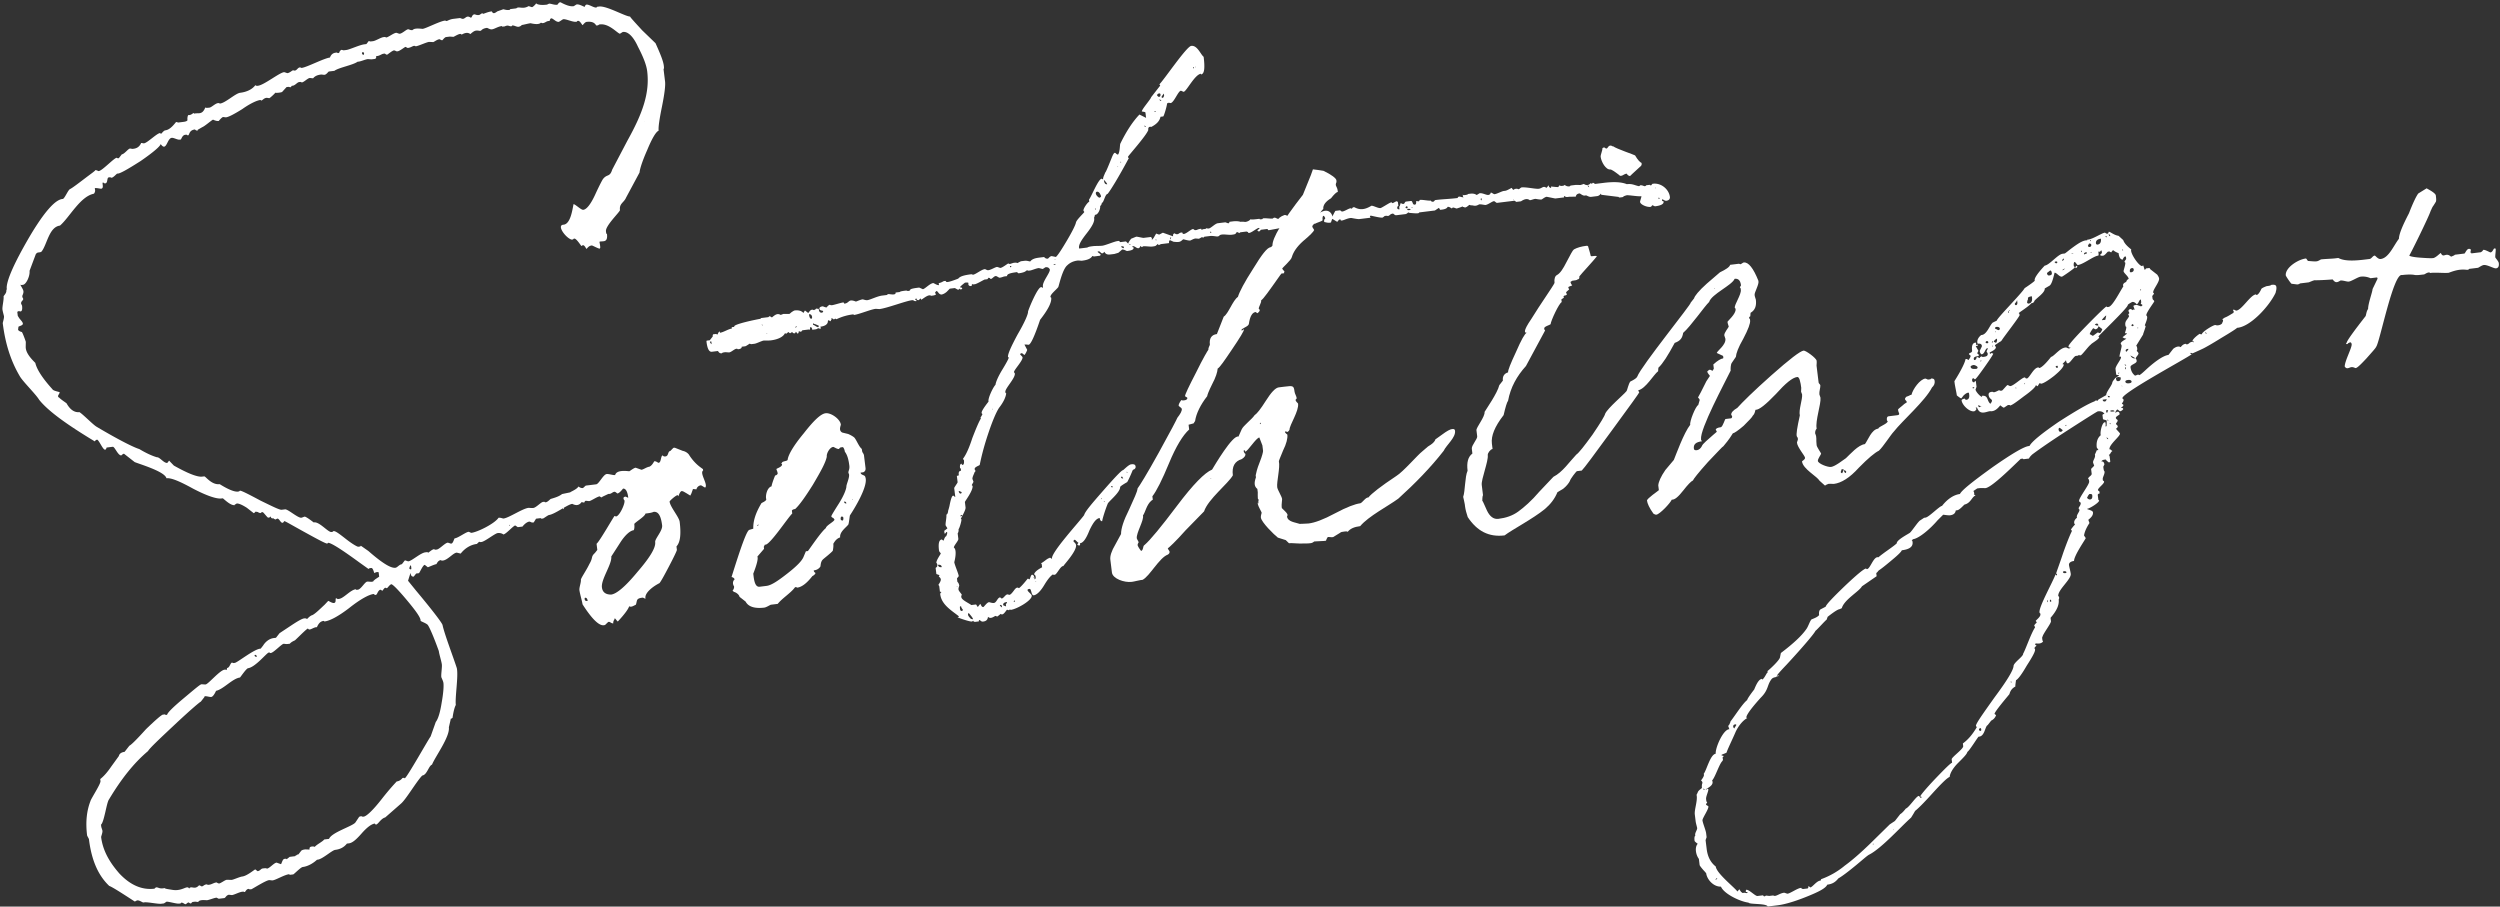 <svg width="728" height="264" viewBox="0 0 728 264" fill="none" xmlns="http://www.w3.org/2000/svg"><rect x="0" y="0" width="728" height="264" fill="#333333" stroke="none"/><g style="mix-blend-mode:hard-light" fill="#fff"><path d="M154.935 2.073c-.198.025-.842-.3-1.041-.275-1.689 1.014-2.828-.056-3.549.637l-1.786.22c.024.198-.174.223-.373.247-.596.073-1.017-.077-1.637-.202l-1.738.616c-.919.718-1.142.544-1.365.37l-.247-.373c-1.191.146-2.135.665-2.532.714l-.223-.174c-.198.024-.745.494-.944.519-1.191.146-1.288-.648-1.985.243-.149.422-.324.645-.546.47-1.313-.846-1.515.791-2.581.317l-.422-.15-1.985.244c-.992.122-1.737.617-1.936.641l-.421-.15c-1.588.195-5.562 2.295-6.555 2.417-1.835-.178-2.431-.104-2.977.366-.596.073-1.042-.275-1.24-.251-.596.073-1.665 1.212-2.459 1.31-.198.024-.843-.3-1.041-.276-.794.098-2.26 1.285-2.856 1.358l-.421-.15-.397.05c-.794.097-2.285 1.086-3.079 1.183l-.596.074-.198.024c.198-.024 0 0-.421-.15l-.697.892-.595.073c-1.39.17-4.246 1.528-5.238 1.65l-.794.098c-.62-.125-.645-.324-1.167.345a.43.43 0 01-.348.445c-.199.025-.199.025-.422-.15l-.397.05c-.794.097-1.34.567-1.64 1.41-1.787.22-6.704 2.838-8.292 3.033-1.09-.672-1.268 1.163-2.334.69l-.198.024c-.199.024-.92.717-1.515.79-.199.025-.843-.3-1.041-.275-1.39.17-5.788 3.733-7.575 3.953l-.397.049c-.223-.175-.223-.175-.422-.15-.87 1.114-2.385 1.905-4.37 2.148-1.39.171-4.273 2.943-5.862 3.138l-.421-.15-.198.025c-.794.097-1.864 1.236-2.46 1.31-.595.072-.992.121-1.215-.053-.923 2.33-2.037 1.46-3.204 1.804l-.223-.174c-.198.024-.72.693-1.539.592-.174.223-.3.843-.226 1.438.024.198-.349.446-1.143.543l-1.588.195-.421-.15-.199.025c-1.218 1.56-2.138 2.277-3.13 2.4-.199.024-.572.27-1.094.94l-.199.024-.223-.174c-.992.122-3.677 2.87-4.67 2.991-.198.025-.62-.125-.818-.1-.474 1.065-1.219 1.56-2.212 1.681l-.397.05c.199-.025 0 0-.62-.126-.595.073-1.616 1.609-2.41 1.706l-.87 1.114c-.199.025-.397.05-.62-.125-.794.098-4.176 3.737-5.168 3.859-.199.024-.397.049-.422-.15l-.62-.125c.025.198-1.093.94-3.305 2.622-2.211 1.682-3.503 2.647-4.075 2.918-.57.272-1.494 2.602-2.065 2.873-2.208.07-5.565 3.908-9.898 11.29-4.158 7.16-6.376 12.068-6.481 14.499.024.198.073.595-.101.818.073.596-.275 1.041-.798 1.71.122.993-.428 3.075-.33 3.87.073.595.417 1.761.442 1.96.073.596-.376 1.86-.352 2.058.731 5.955 2.357 10.995 4.903 15.317.79 1.515 4.677 5.269 5.69 6.958 2.623 3.305 8.146 7.262 16.198 12.117l.174-.223c.174-.223.373-.248.571-.272.892.697 2.149 4.371 2.7 2.288l1.786-.219c.595-.073 1.532 2.633 2.525 2.511.174-.223.546-.47.745-.495l3.12 2.438c1.487.624 8.8 2.748 9.243 4.709 1.39-.171 3.942.926 7.832 3.068 4.089 2.118 6.816 2.992 8.205 2.821l.397-.048c.669.522 2.278 2.138 3.469 1.992-.024-.199-.024-.199.174-.223l.373-.247c.595-.074 1.66.4 2.974 1.246l2.006 1.568.372-.248c-.024-.198.175-.222.794-.097.223.174.645.324.843.299.174-.222.373-.247.571-.271.199-.025 1.41 1.64 1.61 1.616l.396-.049c.175-.223.175-.223.373-.247.049.397.272.571.867.498.025.198.223.174.446.348l.571-.272c.596-.073.965 1.292 1.56 1.219l.373-.247c-.025-.198-.025-.198.174-.223.198-.024 2.156 1.146 6.046 3.288s6.045 3.288 6.442 3.239l.175-.223c.992-.122 5.624 3.138 9.166 5.726l2.65 1.891c.174-.223.373-.248.77-.296.595-.073.79 1.515.989 1.49l.372-.247.199-.024c.397-.049.595-.073.62.125l.146 1.191-.373.247-.745.495-.547.47c.025.199-.174.223-.571.272-.198.024-1.017-.077-1.215-.053-.794.098-1.916 2.452-2.933 2.375-.198.025-.397.049-.421-.149-1.588.195-3.504 2.646-4.893 2.817l-.397.049c-1.115-.871-.077 1.017-1.07 1.139-.595.073-1.486-.624-1.685-.599l-1.07 1.138c-1.267 1.163-3.057 2.995-3.851 3.093-.373.247-.745.494-1.094.94-.198.024-.397.049-.62-.125l-.397.048c-.595.074-1.911.84-3.775 2.076l-3.354 2.225-1.044 1.338-.596.073c-1.39.17-2.483 1.111-3.155 2.201l-.697.891c-1.81.021-6.756 4.054-7.55 4.151l-.397.049-.421-.15c-.572.272-.624 1.487-1.418 1.585l-.125.62c-.223-.174-.422-.15-.62-.126-1.39.171-4.723 4.207-5.517 4.305-.198.024-1.017-.077-1.215-.053-.397.049-2.038 1.46-5.144 4.058-3.107 2.598-4.723 4.206-4.848 4.826l-.397.049-.223-.174-.595.073c-.398.049-2.038 1.459-4.922 4.231-2.66 2.947-4.276 4.556-4.847 4.827l-1.393 1.783c-.993.122-1.54.592-1.665 1.212l-2.24 3.096c-1.194 1.759-2.263 2.898-3.183 3.615l.073.596c.098.794-2.79 5.178-2.915 5.798-1.072 2.751-1.477 6.025-.989 9.995.024.199.519.944.543 1.142.756 6.154 2.706 10.549 5.9 13.583.842.299 3.245 1.818 7.407 4.531.596-.073.522-.669 1.81-.021l.645.324.397-.049c.993-.122 3.894.529 4.886.408l.794-.098.746-.494c.595-.074 2.9.651 3.695.553l.397-.048.174-.223c.794-.098 1.114.87 1.637.202l.372-.247c.199-.025.199-.025.422.149l.421.15c.174-.223.348-.446.547-.47l.595-.073c.199-.025.819.101 1.017.076-.024-.198.349-.445.944-.518.596-.074 1.414.027 1.612.003.596-.073 1.937-.641 2.73-.738l.645.324 1.588-.195c.199-.025.373-.248.547-.47.174-.223.547-.471.745-.495.199-.024.819.101 1.017.077.596-.073 2.11-.864 2.905-.961l.397-.049c.668.522.522-.669 1.515-.791.223.174.421.15.818.101.571-.271 4.124-2.521 5.116-2.643.199-.024.819.101 1.017.077.993-.122 3.427-1.63 4.817-1.801l.222.175.596-.074.397-.048c.198-.025 2.163-2.079 2.758-2.153 1.39-.17 2.905-.961 4.172-2.124 1.414.028 4.298-2.744 5.29-2.866 1.39-.171 2.532-.714 3.403-1.828l.596-.073c.992-.122 2.086-1.062 3.677-2.87 1.592-1.807 2.884-2.772 3.877-2.894.543 1.142 1.441-1.386 3.005-1.779l4.549-3.984c1.466-1.188 4.628-6.614 6.244-8.223 1.39-.17 1.867-2.848 2.835-3.169.923-2.33 5.252-8.1 4.911-10.879l.526-2.282c-.025-.198-.025-.198.174-.222l.372-.248c.101-.818.453-2.876.951-3.743-.268-2.184.787-8.359.296-10.716-.985-3.103-3.649-10.03-4.164-12.587-.321-.968-4.601-6.286-7.669-9.939l-2.375-2.933.724-2.305c.098.794.345 1.167.941 1.093l.696-.891.794-.098c.199-.024 1.122-2.354 1.717-2.427l.892.697c.198-.025 1.912-.84 2.507-.913.324-.644.672-1.09 1.268-1.163.223.174.421.15.62.126 1.389-.171 2.957-2.177 3.949-2.299.199-.024 1.042.275 1.24.251 1.219-1.56 2.908-2.574 4.695-2.793l.721-.693c.024.198.222.174.619.125.993-.122 3.925-2.497 4.719-2.594.596-.073 1.216.052 1.662.4.794-.097 2.908-2.573 3.503-2.646.025.198.223.174.446.348l.223.174 1.389-.171c.697-.891 1.442-1.386 2.038-1.459l.421.15c.223.174.62.125.819.101l.672-1.09.595-.073.794-.098c.025.199.223.175.62.126.199-.025 1.118-.742 1.689-1.014 1.787-.219 5.465-3.089 6.854-3.259 1.289.648 2.058.352 2.755-.54l.421.15.397-.049c-.024-.198.15-.421.349-.446.198-.024.818.101 1.016.077.596-.073 2.261-1.285 3.055-1.383l.223.175c.223.174.421.149.595-.074l1.714-.814c.818.101 1.142-.544 1.737-.617.199-.024.422.15.645.324l.223.174c.397-.049.943-.519 1.64-1.41.794-.098 1.313.846 1.532 2.633-.198.024-.644-.324-.843-.3-.397.049-.571.272-.546.47.024.199.048.397.271.571l.025.199c.122.992-1.474 4.412-2.466 4.534l-.421-.15c-.199.025-4.333 7.384-5.252 8.101l.219 1.787-.697.891c-1.267 1.163-.449 1.264-1.619 3.221-.798 1.71-2.34 3.915-2.466 4.535.098.794-.526 2.281-.428 3.075.122.992.811 3.326.909 4.12 2.744 4.297 4.798 6.262 6.188 6.091.198-.024.397-.049.571-.272l.721-.693c.199-.024.397-.048.62.126.223.174.644.324.843.299a1.526 1.526 0 01.275-1.041l.15-.421c.198-.025.717.919.916.895 2.138-2.278 3.158-3.814 3.284-4.434.223.174.421.15.62.126.397-.049.769-.296 1.341-.568.449-1.264-.021-1.811 1.964-2.055.198-.024.644.324.842.3-.393-1.564 1.993-3.469 4.079-4.531.522-.669 1.344-2.18 2.814-4.98 1.47-2.8 2.267-4.51 2.243-4.708l-.122-.993c1.069-1.139 1.396-3.395.933-7.167-.17-1.39-2.744-4.298-2.939-5.886-.024-.198 1.79-1.832 2.386-1.905.146 1.191.449-1.264 1.267-1.163l.422.15.867.498 1.09.672.324-.644.449-1.264c.199-.025.819.101 1.017.076.126-.62.672-1.09 1.268-1.163.198-.024 1.09.672 1.288.648.895-.916-1.727-4.221-.609-4.963l-.049-.397c-.668-.522-2.403-1.518-4.158-4.325a3.105 3.105 0 00-1.734-.996l-2.33-.923-.397.048-.895.916c-.794.098-.425 1.463-1.417 1.585-.199.024-.398.049-.62-.126l-.223-.174c-.571.272-.352 2.059-1.146 2.156-.199.024-.669-.522-1.264-.449-.498.867-.847 1.313-1.418 1.584-.794.098-1.713.815-2.309.888l-1.685-.599c-.596.073-1.689 1.014-1.888 1.038-2.455-.303-3.82.066-4.095 1.107-.596.074-1.86-.376-2.456-.303-.992.122-2.263 2.898-3.057 2.995l-2.978.366c-.199.024-.721.693-.92.717-.397.049-.818-.101-1.264-.449-.498.867-2.236 1.484-2.41 1.707l-2.357.491c-.92.717-2.087 1.062-3.253 1.406-.199.025-.895.916-1.491.989-.198.025-.198.025-.421-.149l-.397.048c-.596.074-2.013 1.658-2.807 1.756-.596.073-1.216-.053-1.414-.028-1.787.219-5.687 2.915-7.275 3.11-.199.024-.843-.3-1.439-.227-1.194 1.759-6.136 4.179-7.923 4.398l-.421-.149c-.223-.174-.422-.15-.422-.15-.794.097-3.005 1.78-3.998 1.901-.198.025-.425 1.463-1.02 1.536-.199.025-.843-.299-1.041-.275-.794.098-2.386 1.905-3.18 2.002l-.397.049-.421-.15c-.596.074-1.491.989-1.69 1.014l-.222-.174-.596.073c-1.39.17-3.925 2.497-4.917 2.619-.199.024-.843-.3-1.042-.276l-.87 1.115c-.794.097-1.293.965-1.888 1.038-1.39.17-4.015-1.522-7.853-4.88l-2.205-1.542-.174.222-.595.074c-.199.024-1.487-.624-3.493-2.191-2.006-1.567-3.12-2.438-3.716-2.365-.174.223-.373.247-.571.272-.993.122-3.615-3.183-5.179-2.79-1.56-1.219-2.427-1.717-2.626-1.693-.198.025-.77.296-.968.321-.993.122-3.939-2.539-4.733-2.442l-.992.122c-.596.073-2.529-.898-6.171-2.668-3.668-1.967-5.6-2.939-5.997-2.89-.175.223-.373.247-.572.271-.992.122-2.9-.651-5.304-2.169-2.382.292-4.113-2.316-4.51-2.268l-.595.073c-1.39.171-4.14-.902-8.254-3.218l-1.386-1.441-.522.668c-.993.122-2.229-1.741-3.023-1.644-1.463-.425-3.173-1.222-5.13-2.392-1.463-.425-5.75-2.518-12.488-6.527-1.09-.672-3.863-3.556-4.953-4.228-1.39.171-2.702-.676-3.74-2.563-.446-.349-1.758-1.195-2.229-1.742-.198.025-.223-.174-.247-.372-.024-.199.498-.867.474-1.066-.025-.198-1.86-.376-2.132-.947-2.796-3.082-4.527-5.691-4.97-7.652-1.83-1.79-2.82-3.28-2.792-4.694l.028-1.414c-.025-.199-.937-2.706-1.16-2.88-.62-.126-1.065-.474-1.09-.673l.101-.818c-.024-.198 1.365-.37 1.292-.965-.073-.595-.964-1.292-1.236-1.863l-.247-.373-.147-1.19.572-.272c.024.198.223.174.421.15.397-.05.522-.669.4-1.662l-.271-.57c-.122-.993 1.093-.941.376-1.86l-.049-.398c.624-1.486.425-1.462-.613-3.35l.223.174.596-.073c.992-.122 2.09-2.674 1.919-4.064l1.821-4.858c.175-.223.349-.446.746-.495.595-.073.794-.097.968-.32 1.567-2.006 2.149-7.115 5.325-7.505 2.734-2.35 5.823-8.372 9.744-9.256.199-.025.373-.248.498-.868l-.097-.794c.596-.073 1.637.202 1.835.178 1.191-.146-.317-2.58 1.02-1.536l.2-.024c.793-.098.4-1.661.995-1.735l.397-.048.422.15c.595-.074 1.466-1.188 1.665-1.212.62.125 2.88-1.16 6.805-3.657 3.9-2.695 5.715-4.329 5.84-4.949 1.706 2.41 1.814-1.633 3.204-1.804.596-.073 1.686.6 2.281.526l.397-.048c.174-.223.45-1.265 1.243-1.362l.398-.049c1.114.87.25-1.24 2.434-1.508l.223.174c.223.175.421.15.62.126l-.025-.199 1.317-.766c.77-.296 2.584-1.93 3.155-2.2.644.323 1.264.448 1.661.4.523-.669 1.07-1.139 1.268-1.163l.818.1c.794-.097 2.31-.887 4.744-2.395 2.41-1.707 4.322-2.546 5.314-2.668l.223.174c.397-.049.721-.693 1.515-.79l.199-.025c-.199.025 0 0 .62.126.198-.025 1.466-1.188 1.814-1.634.024.199 2.01-.045 1.985-.243l1.243-1.362c.596-.073.794-.098 1.017.077.199-.025.373-.248.547-.47.819.1 1.49-.99 2.086-1.063l.397-.048.422.15c.595-.074 1.664-1.212 2.26-1.286.198-.024.818.101 1.017.077.522-.669 1.292-.965 2.284-1.087.199-.024.819.101 1.017.077.596-.073 1.094-.94 1.292-.965l1.588-.194c1.292-.965 5.437-1.676 6.729-2.64l.397-.049c.595-.073 1.936-.64 2.532-.714.198-.024 1.017.077 1.215.052l.794-.097c.397-.049.571-.272.498-.867.819.1 1.54-.592 2.135-.665l.397-.05c.223.175.446.35.644.325.199-.025 1.467-1.188 2.062-1.26l.422.149c.222.174.421.15.619.125.596-.073 2.062-1.26 2.261-1.285l.644.324c.992-.122 1.341-.568 1.936-.64l.422.15c.794-.098 3.078-1.185 3.872-1.282l1.216.052c.198-.024 1.118-.742 1.713-.815.199-.024.199-.024.422.15l.421.15c.199-.025.522-.67 1.094-.94l.595-.074.596-.073 1.017.077c.198-.025 1.316-.766 1.912-.84.198-.024.198-.024.421.15l.198-.024c.944-.52 1.738-.617 2.407-.094 1.093-.94 1.466-1.188 2.706-.937l.397-.049c.348-.445.919-.717 1.713-.815.199-.024.868.498 1.463.425.794-.097 1.714-.815 2.905-.96.024.198.223.173.818.1 1.142-.543 1.215.052 2.01-.045l.174-.223c.595-.073 1.264.45 1.859.376.397-.049.77-.296.944-.519.596-.073 1.762-.418 2.556-.515 1.662.4 2.654.279 3.002-.167l.422.15.198-.025c.596-.073.944-.519 1.54-.592l.397-.048c.376-1.86 1.462.424 2.653.278.199-.024 1.118-.742 1.317-.766.794-.097 2.727.874 3.719.752l.199-.024c.174-.223.174-.223.372-.247.596-.073 1.164 1.267 1.362 1.243.522-.669.895-.916 1.094-.94 1.389-.17 2.232.129 2.727.874.024.198.222.174.619.125l.373-.247.199-.024c2.58-.317 4.931 2.417 5.774 2.716.198-.024.745-.494.943-.519 1.39-.17 2.975 1.247 4.357 4.301 1.581 3.03 2.469 5.34 2.689 7.126.779 6.352-1.317 12.252-5.775 20.255l-4.409 8.4c-.725 2.305-1.466 1.187-2.685 2.747-.175.223-.996 1.735-2.268 4.51-1.271 2.776-2.49 4.336-3.482 4.458-.596.073-2.205-1.543-2.825-1.668-.376 1.86-.905 5.753-2.89 5.997-2.208.07.686 3.946 2.347 4.346l.397-.049c.174-.223.174-.222.372-.247.596-.073 1.857 1.989 2.079 2.163l.373-.247c.596-.074.94 1.093 1.139 1.069.522-.669.895-.916 1.491-.99.198-.024 1.932.972 2.329.924.174-.223.15-.422.101-.819-.195-1.588-.543-1.142 1.045-1.337.794-.098 1.118-.742.947-2.131-.198.024-.222-.175-.296-.77-.195-1.588 3.957-5.523 4.082-6.143-.244-1.985 1.146-2.156 1.769-3.643l3.936-7.334c.077-1.017.801-3.323 2.222-6.52 1.397-3.395 2.567-5.352 3.336-5.648-.121-.993.206-3.25.958-6.97.753-3.718 1.056-6.174.91-7.365l-.439-3.573c.174-.223.125-.62.076-1.017-.17-1.39-1.034-3.5-2.416-6.554l-3.887-3.755c-2.326-2.535-3.489-3.803-3.514-4.001-1.414-.028-6.84-3.19-9.023-2.922l-.596.073-.174.223c-.794.097-2.131-.948-2.925-.85-.199.024-.373.247-.523.669-1.065-.474-1.71-.798-2.305-.725-.199.025-.745.495-.944.519-.992.122-2.257-.327-3.768-1.15-.199.025-.397.05-.571.272l-.348.446c-.993.122-1.86-.376-2.456-.303l-.571.272c-1.389.17-2.605.118-3.273-.404l.198-.025c-.522.669-1.069 1.139-1.268 1.163zm-49.369 13.115c.595-.073.494.745.296.77-.199.024-.422-.15-.471-.547l.175-.223zm-3.229 1.605l.199-.024-.199.024zm85.271 18.345c.025.199.025.199.223.174l-.198.025-.025-.199zm-23.614 112.92c.024.198.024.198.223.174-.049-.397-.073-.596-.272-.571l.049.397zm-15.491 5.126l-.223-.174.174-.223.049.397zm41.809-4.126c1.389-.171 2.156 1.146 2.497 3.925.195 1.588-2.142 3.89-2.02 4.882.195 1.588-1.473 4.413-5.179 8.696-3.507 4.259-6.067 6.387-7.655 6.582-1.612-.003-2.504-.7-2.674-2.089-.293-2.383 2.991-6.816 2.723-8.999l2.539-3.939c1.518-2.403 2.985-3.591 3.977-3.713.174-.223.3-.842.178-1.835.522-.669 3.155-2.201 3.256-3.019.993-.122 1.787-.22 2.358-.491zm-70.983 15.969l.15-.421c.223.174.223.174.247.373.073.595.098.794-.101.818a.432.432 0 01-.446-.348l.15-.422zm-5.419 5.099c.397-.049 2.006 1.567 4.604 4.674 2.598 3.106 4.057 5.143 3.956 5.962.024.198 1.908.773 2.18 1.344.495.745 1.605 3.229 3.134 7.474.122.992.763 2.929.885 3.921.097.794-.255 2.853-.157 3.647.024.198.543 1.142.616 1.737.122.993-.031 3.027-.508 5.705-.453 2.877-1.028 4.761-1.724 5.652l-1.498 4.214c-.696.892-6.972 12.14-7.568 12.213-.024-.198-.223-.174-.62-.125-.522.669-1.093.94-1.689 1.014-.174.222-1.79 1.831-4.402 5.175-2.612 3.343-4.426 4.976-5.221 5.074-.198.024-.397.048-.619-.126l-.199.025c-.198.024-.397.048-.571.271l-1.021 1.536c-.87 1.114-6.902 2.863-7.675 4.771l-1.39.171c-.522.668-2.236 1.483-2.758 2.152-.422-.15-.62-.126-.819-.101-.595.073-.77.296-.696.891l-1.216-.052c-.397.049-.793.098-1.166.345l-.87 1.114c-.2.025-.398.049-.572.272-.198.024-.198.024-.373.247l-1.588.195-.92.718c-.023-.199-.222-.175-.62-.126-.595.073-.821 1.512-1.02 1.536l-1.264-.449c-.794.097-2.013 1.657-2.807 1.755-.223-.174-.62-.126-1.215-.052-.596.073-.721.693-1.515.79l-.446-.348-.223-.174c-.198.024-2.385 1.905-3.775 2.075-.794.098-2.507.913-3.103.986-.198.024-1.215-.053-1.414-.028-.595.073-1.689 1.013-2.285 1.086l-.42-.149c-.224-.174-.224-.175-.422-.15-.596.073-1.341.568-1.937.641l-.397.048-.421-.149c-.993.121-1.094.94-1.762.417l-.422-.149c-1.243 1.361-1.985.243-2.73.738l-.174.223c-.543-1.142-1.912.839-4.789.386-1.438-.226-2.256-.327-2.28-.526l-.596.074c-1.39.17-1.71-.798-2.407.094-3.573.438-6.969-.958-10.21-4.389-3.044-3.455-4.873-6.857-5.336-10.629-.024-.198.45-1.264.376-1.86-.024-.198-.32-.968-.345-1.166l-.073-.596c.92-.717 1.627-6.446 2.323-7.338 3.511-5.871 7.168-10.552 11.368-14.09.498-.867 3.208-3.416 7.906-7.822 4.698-4.405 7.258-6.533 7.456-6.557L59.511 203c-.073-.595 1.414.028 2.01-.045.396-.049.919-.717 1.392-1.783 2.16-.467 4.796-3.611 6.98-3.879.522-.669 1.717-2.428 2.288-2.699 2.183-.268 5.492-4.503 6.088-4.576.198-.025.198-.025.42.149l.2-.024c.794-.097 3.106-2.598 3.702-2.671.198-.024.62.125 1.215.052l.596-.073c.348-.446.919-.717 1.49-.989 1.268-1.163 4.127-4.134 3.828-3.291l.42.15c.596-.073 1.516-.791 2.136-.665.473-1.066.996-1.735 1.988-1.856l.223.174c1.588-.195 4.047-1.505 7.178-3.904 3.305-2.622 5.764-3.932 7.153-4.103l.223.175c.867.498.697-.892 1.641-1.411.198-.024.421.15.644.324l.348-.446c.174-.223.348-.445.547-.47l.421.15c.199-.024.697-.892 1.268-1.163zm56.352 4.365c-.024-.199-.049-.397.15-.422.397-.048.644.324.717.92-.595.073-.818-.101-.867-.498zm-96.113 16.436c-.025-.199-.025-.199.174-.223.198-.025.421.149.47.546-.397.049-.62-.125-.644-.323z"/><path d="M227.684 134.797c-.199.024-.174.223.049.397.097.794-1.665 1.212-1.641 1.41.025.199.296.77.321.969l.048.397c-.174.222-.348.445-.745.494-.773 1.908-1.048 2.95-1.024 3.148-1.365.369-1.867 2.849-1.546 3.817-.126.62-1.491.989-1.466 1.188-1.669 2.824-2.393 5.13-2.324 7.338l-1.166.344c-.77.296-2.417 4.932-5.165 13.732.62.125.867.498.891.697-.547.47-.648 1.288-.153 2.033.049.398-.101.819-.449 1.265l.445.348c.62.125 1.512.822 1.585 1.417l1.783 1.393c.791 1.515 2.675 2.09 5.454 1.749.595-.073 1.713-.815 1.912-.839l1.985-.244c1.219-1.56 3.653-3.068 4.872-4.628l.174-.223c.199-.025.397-.049.62.125 1.39-.171 2.856-1.358 4.423-3.364.571-.272.92-.717.895-.916l-.223-.174c-.223-.174-.247-.373-.271-.571.794-.098 1.365-.369 1.887-1.038.174-.223.028-1.414.749-2.107.174-.223 2.386-1.905 2.908-2.574.126-.619.227-1.438.153-2.033.498-.868 1.021-1.536 1.989-1.857-.195-1.588 1.668-2.824 2.365-3.715.174-.223.352-2.059.477-2.679 1.02-1.535 5.576-8.744 4.465-11.227-.073-.596-1.264-.45-1.362-1.244l.794-.097c.571-.272.721-.693.648-1.289l-.219-1.786-.049-.397-.122-.993-.073-.595-.272-.572c-.223-.174-.271-.571-.344-1.166-.892-.697-1.533-2.633-2.226-3.354-.223-.174-.668-.522-1.734-.996l-1.661-.401a1.098 1.098 0 01-.718-.919c-.073-.596.251-1.24.227-1.438-.195-1.588-2.845-3.48-4.433-3.285-1.39.171-3.379 2.027-6.339 5.816-2.985 3.591-4.479 6.192-4.705 7.63.073.596-1.564.394-1.689 1.014zm14.975-7.682l.199-.025-.199.025zm-1.898 5.875c-.122-.993.874-2.727 1.867-2.849.198-.024 1.09.672 1.685.599l.174-.223c.175-.223.373-.247.572-.271l.397-.049c.223.174.494.745.567 1.341.718.919 1.087 2.284 1.306 4.071.171 1.389-.599 1.685-.104 2.431l.024.198c.122.993-.85 2.926-.777 3.521-.101.818-.7 2.504-2.218 4.907-1.519 2.403-2.191 3.493-2.166 3.692.024.198.247.372.668.522.025.198.025.198.247.373.074.595-2.41 1.706-2.511 2.524-1.466 1.188-4.527 5.795-5.224 6.687l-.595.073-.624 1.487c-.449 1.264-2.065 2.873-4.823 5.025-2.758 2.153-4.622 3.389-6.011 3.559l-1.985.244c-.993.122-1.512-.822-1.78-3.005l-.097-.794c1.072-2.752 1.473-4.413 1.201-4.984l1.94-2.253-.073-.596.324-.644c1.09.672 6.69-7.874 7.958-9.037l-.098-.794c-.024-.199.349-.446.944-.519 1.268-1.163 2.985-3.591 5.175-7.084 2.167-3.691 3.661-6.293 4.037-8.152zm-14.415 12.248l-.049-.397.049.397zm1.261 2.061l-.397.049.397-.049zm20.718-1.939l.024.199-.198.024.174-.223zm-1.863 1.236c-.397.049-.62-.125-.669-.522.397-.049.62.125.669.522zm-25.465 5.948c.024.199.024.199-.174.223l.174-.223zm-.547.47c.199-.024.198-.024.174-.223l.223.175-.174.222-.223-.174zm24.364-1.782c-.073-.596.101-.819.498-.867.025.198.025.198.223.174l.073.595-.149.422c-.397.048-.62-.126-.645-.324zm-7.421 13.404l-.199.024.199-.024z"/><path d="M337.807 24.756l.024.199-.697.891-1.915 2.452c-.126.62-2.786 3.566-2.713 4.162.62.125.818.1 1.041.275l.195 1.588-1.933-.972c-1.964 2.055-3.831 4.904-5.6 8.546-.125.62-.105 2.431-.627 3.1-.794.097-.815-1.714-1.888 1.038-.773 1.908-1.696 4.238-1.894 4.262.024.199-.648 1.289-.575 1.884-.198.025-.198.025-.421-.15-.993.122-2.988 5.203-3.685 6.095l.073.596c-.571.271-1.766 2.03-1.692 2.625l.247.373c.024.199-2.337 2.302-2.438 3.12-.125.62-.923 2.33-2.591 5.155-1.668 2.824-2.689 4.36-3.236 4.83l-1.239-.25c-.596.072-.92.716-1.118.74a1.1 1.1 0 01-1.066-.473l-.397.049-.993.122c-1.389.17-2.159.466-2.681 1.135-.62-.125-1.042-.275-1.637-.202l-.993.122c-.198.024-.943.519-1.142.543-.223-.174-.62-.125-1.017-.076-.198.024-.968.32-1.167.344l-.421-.15c-.198.025-1.665 1.213-2.26 1.286-.199.024-.843-.3-1.042-.276-.595.074-2.086 1.063-2.705.937-.199.025-.645-.324-.843-.3-.993.123-2.633 1.533-3.427 1.63l-.422-.15c-2.183.269-3.35.614-3.872 1.282-1.54.592-2.508.913-3.103.986-.596.073-.446-.349-.645-.324l-.397.049c-.198.024-.745.494-1.539.592l.073.595c-.595.073-1.487-.623-1.685-.599-.993.122-2.41 1.707-3.006 1.78l-1.066-.474c-.992.122-1.985.244-2.556.515-.125.62-.944.52-1.167.345-.992.122-1.786.22-1.96.442l-1.191.147c.073.595-.523.668-1.961.442-.198.024-.397.049-.571.272l-1.39.17c-1.389.17-3.475 1.233-4.269 1.33-.596.073-1.24-.25-1.439-.226-.595.073-1.738.616-1.936.64-2.33-.922-1.762.419-3.35.614l-.248-.373c-.794.097-2.73.738-3.326.811-.198.025-.397.049-.619-.125-.199.024-.572.272-.746.494l-.174.223c-.174.223-1.041-.275-1.24-.25-.595.073-.968.32-.919.717.073.595 1.066.474 1.09.672.024.199-.15.422-.348.446-.596.073-.843-.3-.941-1.094l-.818-.1c.024.198.024.198-.174.222l-.373.247-.421-.15-.199.025c-.595.073-.895.916-1.093.94l-.892-.696c-.198.024-.324.644-.522.668-.47-.546-1.313-.846-2.504-.7-.199.025-.571.272-.944.52l-.547.47c-.595.073-1.612-.004-1.811.02l-.769.296c-.867-.498-1.439-.226-2.532.714l-.422-.15c-.024-.198-.024-.198-.222-.174l-.199.025c-.174.222-.174.222-.373.247l-.198.024-.794.098-.794.097c-.199.025-.199.025-.373.248-.595.073-8.463 1.643-7.571 2.34l-.794.097.049.397c-.993.122-2.484 1.111-3.476 1.233l-.049-.397c-.571.271-.498.867-.696.891l-.422-.15-.198.025-.596.073c-.174.223-.15.421-.125.62l-.871 1.115-.794.097c-.198.024-.174.223-.15.421.244 1.985.763 2.929 1.557 2.832l1.787-.22c.271.572.693.721 1.09.673.174-.223.571-.272.968-.321.198-.024 1.017.077 1.215.052.596-.073 1.491-.989 2.086-1.062.199-.024.199-.024.422.15l.198-.024c.596-.073.968-.321.92-.718l.397-.048.595-.074c.199-.024.571-.271 1.317-.766l.421.15.993-.122c.595-.073 2.11-.864 2.706-.937.198-.024 1.413.028 2.009-.045 2.184-.268 3.699-1.058 4.172-2.124.223.174.223.174.422.15l.546-.47.446.348.199-.025c.174-.223.372-.247.571-.271.024.198.247.372.644.324.199-.025.174-.223.348-.446l.471.547c.198-.025.372-.248.323-.645.199-.024.397-.048.62.126.199-.025.349-.446.547-.47l1.39-.171c.397-.049.595-.073.62.125l.149-.421c-.024-.198-.048-.397.15-.421.199-.025.422.15.495.745l.794-.098c.198-.024.595-.073.769-.296l.199-.024c.198-.024.198-.024.421.15.397-.049.373-.248.126-.62 1.389-.17 2.134-.665 2.235-1.484-.024-.198-.024-.198.15-.421l.645.324.149-.422c.199-.024.174-.222-.048-.397.198-.024.397-.048.619.126l.223.174.373-.247c.198-.025.223.174.421.15a15.324 15.324 0 014.866-1.404l.222.174c1.39-.17 4.841-1.602 6.231-1.772.198-.025 1.017.076 1.215.052 2.184-.268 7.572-2.34 9.358-2.56.199-.024.397-.048.62.126.223.174.62.125.818.1-.024-.198-.445-.347-.47-.546l.373-.247c.049.397.272.571.669.522.198-.024.348-.445.546-.47l.248.373c1.664-1.212 2.236-1.484 2.88-1.16.595-.073.992-.122 1.365-.369l-.272-.571c.175-.223.349-.446.547-.47l.47.547c.248.372.669.522.867.497.397-.048.969-.32 1.515-.79l.895-.916 1.39-.17c.199-.025.867.498 1.066.473.198-.024.372-.247.348-.446.073.596.843.3.818.101-.024-.198-.247-.372-.644-.323-.024-.199.522-.67 1.442-1.387.397-.048.794-.097 1.017.077-.126.62.122.993.916.895l.125-.62.223.174.596-.073c.595-.073 2.657-1.334 2.855-1.358l.794-.097.349-.446.421.15c.296.77 1.118-.742 1.738-.617.198-.024.867.498 1.066.474.595-.073 1.166-.345 1.365-.37l.794-.097c-.073-.595.895-.916 2.88-1.16l.223.175.223.174c1.191-.146 1.96-.442 2.134-.665l.373-.248c.223.175.422.15.819.102.595-.074 1.737-.617 2.531-.714.199-.025 1.042.275 1.24.25l.746-.494c.595-.073 1.016.077 1.288.648.122.992-2.365 3.715-1.996 5.08.025.2.025.2-.174.224l-.223-.175-.198.025c-.993.122-3.486 6.07-3.761 7.111.073.596-.85 2.926-3.017 6.617-1.967 3.667-2.915 5.799-2.817 6.593l.223.174c.024.198-.624 1.487-1.968 3.667-1.17 1.957-1.794 3.444-1.895 4.263-.721.693-2.316 4.113-2.02 4.882-1.393 1.783-2.065 2.873-2.016 3.27.024.199.024.199.247.373l-.324.644c-.174.223-.348.446-.125.62-.672 1.09-1.446 2.999-2.518 5.75-.874 2.727-1.822 4.858-2.692 5.972.024.199.024.199.247.373.122.993-.028 1.414-.425 1.463-.223-.174-.223-.174-.247-.373-.397.049-.547.47-.45 1.264l.223.174.073.596c-.595.073-.745.495-.672 1.09.073.596-.571.272-.547.47l.22 1.787c.024.198-1.021 1.536-.996 1.734l.317 2.581c-.397.048-.84-1.912-1.693 2.626l-.275 1.041c-.174.223-.052 1.215-.624 1.487.098.794-.303 2.455-.23 3.051.025.198.495.745.519.943l-.919.718.097.794.199-.024.348-.446c.199-.025.422.15-.052 1.215-.571.272-.648 1.289-.846 1.313l-.446-.348c-.794.097-1.069 1.139-.826 3.124.074.595.495.745.519.944.025.198-1.368 1.981-1.271 2.775.223.174.247.373.272.571.048.397-.126.62-.498.867l.219 1.787.843.3.024.198-.174.223c.892.696.742 1.118-.104 2.431l.247.372.17 1.39.049.397.174-.223.223.174-.174.223c-.174.223-.174.223-.15.422.366 2.977 3.19 4.645 5.419 6.387.025.198-.174.223-.373.247.025.199 3.594 1.372 4.19 1.299l.373-.247c.024.198.247.373.644.324l.992-.122c-.024-.199-.024-.199.15-.421.199-.025.47.546 1.066.473.992-.122 1.341-.567 1.442-1.386.223.174.446.348.843.3.595-.073 1.142-.544 1.34-.568l.422.15c.024.198.745-.495 1.118-.742.223.174.223.174.421.15.596-.073 1.243-1.362 1.442-1.386.223.174.421.149.62.125l.174-.223.223.174c1.786-.219 6.307-2.789 6.136-4.179-.073-.595-2.229-1.741-.641-1.936.596-.073.443 1.961 1.237 1.863.794-.097 1.887-1.038 3.058-2.995 1.17-1.957 2.065-2.873 2.636-3.144-.174.222.024.198.421.149.596-.073 1.693-2.626 2.511-2.525-.024-.198 3.904-4.307 3.685-6.094-.073-.596-.717-.919-.742-1.118-.024-.198.15-.421.349-.446.198-.024.916.895 1.114.871l-.348.446c.024.198.247.372.644.324.199-.025.174-.223.125-.62.993-.122 1.839-1.435 2.762-3.765 1.122-2.354 1.992-3.469 2.985-3.59.073.595.32.968.717.919.101-.818.976-3.545 1.599-5.032.125-.62 3.629-3.267 3.632-4.879-.024-.199.721-.693 2.038-1.46.174-.222.822-1.511 1.595-3.419l.174-.223.199-.025c.372-.247.546-.47.498-.867-.074-.595-.495-.745-1.289-.648-.794.098-2.211 1.682-2.41 1.707-.397.049-2.361 2.103-5.719 5.941-3.357 3.838-5.297 6.091-5.572 7.132-1.02 1.536-10.27 11.538-9.306 12.83l-.223-.174c-.222-.174-.445-.348-.619-.126-.596.074-1.665 1.212-2.435 1.508l.223.174.073.596.049.397c-1.515.791-2.236 1.484-2.361 2.103.198-.024.421.15.494.746.049.397-.125.62-.324.644l-.048-.397c-.074-.595-.321-.968-.718-.919-.198.024-.348.445-.648 1.288l-.198.025c-.223-.175-.223-.175-.422-.15-1.219 1.56-2.114 2.476-2.486 2.723-.199.024-.223-.174-.422-.15-.198.025-.397.049-.571.272-.198.024-1.194 1.759-1.79 1.832-.198.024-.421-.15-.62-.126-.595.074-1.069 1.139-1.664 1.212l-.446-.348c-.794.098-1.021 1.536-1.815 1.633-.595.073-1.24-.25-1.438-.226-.596.073-1.442 1.386-1.64 1.41-.596.073-.718-.919-.916-.895l-.697.892-.247-.373-.247-.372-1.39.17c-.669-.522-2.8-1.47-2.897-2.264l-.049-.397c.174-.222.174-.222.15-.421-.965-1.292-1.164-1.268-.714-2.532-.073-.595-.321-.968-.544-1.142l-.121-.993.522-.668c-.098-.794-1.208-3.278-1.306-4.072.55-2.082.53-3.893-.115-4.217-.073-.596 1.369-1.982 1.296-2.577l-.195-1.588c.174-.223.324-.644.251-1.24.198-.024.923-2.33.85-2.925l-.199.024c-.024-.198 1.494-2.601 1.397-3.396l-.195-1.588c-.025-.198 2.413-3.318 2.242-4.708l-.222-.174c-.025-.199.498-.867.473-1.066l-.296-.769c-.073-.596.599-1.686.575-1.885l.174-.222.174-.223-.247-.373-.024-.198c-.074-.596 1.292-.965 1.466-1.188.376-1.86 1.027-4.761 2.351-8.752 1.323-3.991 2.42-6.544 3.267-7.856 1.393-1.784 2.016-3.271 2.093-4.287-.199.024-.223-.175-.248-.373-.121-.993 2.936-3.988 2.766-5.377l-.247-.373c-.074-.595 2.612-3.343 2.49-4.336-.025-.198-.693-.721-.718-.919.174-.223.373-.247.571-.272l.669.523c.199-.025.846-1.313.822-1.512l-.791-1.515c.596-.073 1.017.077 1.216.053.595-.074 1.717-2.428 3.34-7.262 2.264-2.897 3.41-5.053 3.239-6.442l-.223-.175c-.097-.793 1.567-2.005 2.264-2.897.174-.223 1.177-5.182 2.643-6.37.721-.693 1.665-1.212 3.054-1.382.199-.024 1.017.077 1.216.052 1.389-.17 2.358-.49 2.88-1.16l.174-.222.422.15 1.786-.22c.174-.223.174-.223.15-.421l-.892-.697c.92-.717.965 1.292 2.01-.045.272.571.717.92 1.71.797l1.191-.146 1.167-.345 1.093-.94c.596-.073 1.264.45 1.463.425 1.389-.17 1.96-.442 1.887-1.038l-.421-.15.174-.222c.596-.074 1.09.672 1.686.599l.372-.248.15-.421.446.348.372-.247c.596-.073 2.034.153 2.63.08.595-.073.992-.122 1.167-.345l.546-.47c.025.199.049.397.248.373l.571-.272 2.382-.292c-.073-.596.101-.819.299-.843l1.066.474c.199-.025.818.1 1.414.028.199-.025.397-.05.77-.296l.546-.47c.199-.025 1.463.424 2.059.351.198-.024.943-.519 1.539-.592l1.017.077.944-.519c.024.198.223.174.421.15l.174-.223 1.787-.22c.595-.073 1.835.178 2.034.154.794-.098.348-.446 1.34-.568.794-.097 2.034.153 2.828.056.596-.073.993-.122 1.167-.345l.174-.223c-.024-.198.373-.247.596-.073l.223.174.372-.247.199-.024 1.588-.195.421.15c.122.992 2.483-1.112 3.079-1.185.794-.097-.324.645-.324.645.024.198.247.372.446.348.198-.024.198-.024.372-.247l.174-.223 1.787-.22c.199-.024.199-.024.223.175l.223.174c.794-.098 2.953-.564 3.946-.686l.595-.073c.596-.074 1.142-.544 1.341-.568l.397-.049.421.15c.199-.024.397-.049.62.125.547-.47 1.341-.567 2.407-.094l1.49-.989c.596-.073 1.414.028 2.257.328l.571-.272c.77-.296 1.738-.616 1.714-.815-.098-.794.052-1.215.25-1.24.199-.024.223.175.471.547.024.199.048.397-.15.422-.174.223-.15.421-.101.818.62.125 1.041.275 1.637.202.198-.024.397-.049.372-.247l.3-.843c.198-.024 1.313.846 1.511.822l.349-.446c.174-.223.372-.247.571-.271-.077 1.016 1.762-.418 3.176-.39 1.24.25 2.058.351 2.257.327l3.573-.439c-.199.025-.199.025-.422-.15-.024-.198-.024-.198.15-.42.199-.025 2.703.675 3.497.577l.372-.247c.174-.223.373-.247.571-.272l.199-.024c1.041.275.745-.495 1.936-.64l.446.348c.223.174.421.15.62.125l2.581-.317c.198-.024.571-.271.745-.494l.421.15c1.017.076 1.836.177 2.431.104.199-.025.199-.025.373-.247l1.588-.195 2.58-.317.397-.049 1.118-.742c.199-.024.272.571.471.547l.397-.049c.992-.122 1.563-.393 1.713-.815.596-.073 1.066.474 1.264.45l.174-.223.199-.025c.198-.024.843.3 1.041.276l.968-.32.77-.297c.024.199.024.199.223.174l.421.15c.596-.073 1.118-.742 1.317-.766l.421.15c.794-.098 1.066.473 2.382-.293.596-.073 1.637.202 1.836.178.794-.098 1.887-1.038 2.483-1.111.198-.024.668.522.867.498l4.963-.61c.198-.024.198-.024.421.15l.223.175 1.389-.171c1.118-.742 1.912-.84 2.581-.317.596-.073.968-.32 1.564-.393.198-.025 1.24.25 1.835.177.199-.024.919-.717 1.515-.79l2.48.501 2.58-.317-.049-.397c.199-.024.446.349 1.042.276l.595-.074 1.811-.02c.126-.62.498-.868 1.094-.94.198-.025.891.696 1.487.623l.397-.05c.198-.023.867.499 1.463.426l1.786-.22c.397-.048.77-.296 1.118-.741.024.198.049.397.247.372l4.911.606c.024.199.223.175.62.126.595-.073.794-.098.769-.296 0 0 .77-.296.969-.32.595-.074 3.273.403 4.266.282.024.198-.425 1.462-.401 1.66.098.795 2.006 1.568 2.999 1.446.198-.024.198-.024.372-.247l.174-.223c.199-.024.645.324.843.3 1.787-.22 2.532-.714 2.459-1.31-.024-.198-.024-.198-.223-.174l-.223-.174c-.024-.199-.024-.199.15-.422.446.349.867.498 1.066.474.794-.097 1.142-.543 1.069-1.139-.268-2.183-2.521-4.123-4.904-3.83-.198.024-.198.024-.372.247l-.174.223c-.199.024-.199.024-.422-.15l-.992.122c-.523.668-.819-.101-1.811.02-.174.223-.174.223-.373.248-1.24-.251-1.908-.773-3.496-.578-1.487-.624-3.72-.753-6.697-.387l-2.581.317c-.223-.175-.446-.349-.644-.324l-.175.223-.198.024-.223-.174c-.522.669-1.316.766-1.985.244l-.968.32c-.199.024-1.017-.077-1.613-.003l-.397.048-.595.073c-.199.025-.397.05-.571.272-.596.073-1.017-.077-1.463-.425-.174.223-.373.247-.571.272-.397.049-.596.073-.819-.101-.198.024-.198.024-.372.247l.024.199c-.595.073-2.034-.154-2.232-.13l.049.398c-.199.024-.422-.15-.645-.324l-.048-.397c-.199.024-.523.668-.721.693-.892-.697-1.191.146-2.184.268-.993.122-3.695-.554-5.085-.383l-.372.247c-.174.223-.373.247-.571.272-.223-.175-.422-.15-.62-.126l-.397.049c-.174.223-.174.223-.373.247l-.223-.174-.247-.373c-.199.025-1.317.767-1.912.84l-.397.048c-.596.074-1.912.84-2.706.937-.199.024-.867-.498-1.066-.474-.15.422-.324.645-.721.694-.595.073-1.685-.6-2.479-.502-.199.024-.373.247-.944.519-.446-.348-1.066-.474-1.86-.376l-.595.073c-.174.223-.571.271-.968.32l-.397.049-.223-.174.073.595.223.174c-.794.098-1.487-.623-1.787.22-2.382.292-4.392.337-6.178.557l-.397.049c-.174.222-.348.445-.547.47-.397.049-.62-.126-.644-.324-.794.097-2.455-.303-3.249-.206.024.199-.175.223-.349.446l-.62-.125c-.198.024.122.992-.473 1.065-.794.098-.544-1.142-1.139-1.069l-1.39.17c-.595.074-.275 1.042-1.34.568l-.223-.174-.15.422c-.15.421-.125.62-.324.644l.097.794c-.397.049-.619-.125-.644-.324-.049-.397.126-.62.324-.644l-.122-.993a.43.43 0 00-.445-.348c-.199.024-.944.519-1.143.543l-.223-.174c-.048-.397-2.086 1.062-3.228 1.605-.794.098-2.107-.748-2.703-.675-2.061 1.26-3.475 1.233-4.987.41l-.397.05-.174.222c-.174.223-.174.223-.397.05l-.198.023c-.596.074-1.888 1.038-2.508.913l-.446-.348-1.389.17c-.498.867-.822 1.512-.798 1.71-.369-1.365-1.236-1.863-2.229-1.741-.595.073-1.539.592-1.737.616-.794.098-1.191.146-1.414-.028l-.596.073-1.985.244-.174.223-2.978.366c-.174.222-.547.47-1.142.543-.199.024-1.115-.87-1.71-.798-.199.025-.571.272-.77.296l-.745.495c-.174.223-.348.446-.571.272-.199.024-.446-.349-1.041-.276l-.373.248c-.596.073-2.034-.154-2.629-.08l-.199.024-.174.223c-.596.073-.794.097-.818-.101-1.39.17-2.383.292-2.606.118-.348.446-.919.717-1.514.79-.199.025-.62-.125-1.414-.027-.422-.15-1.24-.251-2.233-.13l-.992.123a.43.43 0 01-.349.445l-.842-.3-2.184.269c-.794.098-2.037 1.46-2.633 1.532-.198.025-.397.049-.62-.125-.174.223-.372.247-.571.271l-.595.074c-.175.222-.175.222-.397.048l-.025-.198c-.992.122-1.166.345-1.365.369l-.397.049c-.199.024-.446-.349-.644-.324-.794.097-2.933 2.375-3.103.985l-.397.05c-.596.072-.721.692-1.564.393l-.223-.175c-.397.05-.571.272-.498.868l-2.95-1.049c-.198.025-.943.52-1.142.544l-.843-.3-.498.867c-.324.644-.696.892-.87 1.115.174-.223.149-.422.125-.62l-.247-.373-2.184.268c-.198.025-1.86-.376-2.058-.352-.199.025-.77.296-1.539.592-1.742 2.23-.251 1.24-.178 1.836-.199.024-.644-.324-1.337-1.045l-1.589.195c-.198.024-.222-.174-.445-.348l-.397.048c-.993.122-3.476 1.233-4.469 1.355-.794.097-2.009.045-2.605.118-.794.098-1.389.171-1.762.418l-2.183.268c-.199.025-.199.025-.223-.174-.122-.992.724-2.305 2.291-4.311 1.568-2.006 2.39-3.518 2.069-4.486.174-.223.174-.223.15-.421l.15-.422c.818.102 1.616-1.608 1.494-2.601.198-.024.372-.247.498-.867.595-.073.898-2.529 1.692-2.626.871-1.114 3.062-4.608 6.175-10.43-.198.024-.222-.175-.247-.373-.024-.199 5.297-6.09 5.896-7.777-.097-.794.275-1.04.895-.915 1.515-.79 2.41-1.707 2.661-2.947l.794-.097c.199-.024 1.198-3.371 1.125-3.967.025.199.422.15.397-.049l.62.126c.993-.122 2.191-3.493 2.985-3.59.198-.025.644.323.843.299.794-.098 3.211-5.029 4.997-5.248l.025.198c.992-.122 1.194-1.759.78-5.133-.892-.697-1.828-3.403-3.615-3.183-1.39.17-8.035 10.054-9.302 11.217l.223.174zm9.883-4.84c-.198.024-.223-.175-.247-.373l.199-.025.048.398zm.349-.446l.198-.025.024.199-.222-.174zm-4.894 2.817l.025.198-.025-.198zm-6.164 5.593c-.049-.397.125-.62.721-.693l.223.174c.073.596-.101.819-.498.867l-.446-.348zm1.264.45c-.024-.2.15-.422.672-1.09l.074.595-.15.421c-.174.223-.174.223-.373.247l-.223-.174zm1.689-1.014l.025.198-.025-.198zm-2.41 1.706c.397-.048.62.126.645.324l-.199.024-.446-.348zm.892.697l.024.198-.024-.198zm-1.867 2.849c-.198.024-.397.048-.421-.15l.397-.049.024.199zm-3.127.787l-.025-.199.025.199zm-.206 3.249c.199-.025.422.15.446.348-.199.025-.421-.15-.446-.348zm-6.969 10.528l.199-.025.024.199-.198.024-.025-.198zm-.846 1.313l.223.174-.199.024-.024-.199zm-1.097 2.552l.198-.024-.198.024zm-2.856 1.358c.693.721.94 1.094.965 1.293-.596.073-.843-.3-.965-1.293zm-1.376 5.207c-1.09-.672-1.212-1.665-.616-1.738.397-.049.843.3 1.163 1.268.025.198-.15.421-.547.47zm-.975 3.545c-.223-.174-.223-.174-.247-.373l.198-.024.049.397zm85.613-1.847l.025.198-.025-.198zm6.004-.334l.025.198-.025-.198zm.073.595l.025.199-.025-.199zm-8.536 1.048l.025.199-.025-.199zm26.601-3.266l.024.199-.024-.199zm-46.974 6.372c-.024-.198-.024-.198.174-.223l-.174.223zm27.419-3.165c-.025-.198.149-.421.348-.446.199-.024.223.175.272.572-.199.024-.397.048-.62-.126zm17.618-2.566l.199-.025-.199.025zm-74.59 9.561c.198-.024.397-.048.421.15l-.174.223-.247-.373zm58.758-7.214c.199-.025.199-.025.223.174l-.198.024-.025-.198zm20.074-2.263c-.024-.199.174-.223.373-.248l-.126.62-.247-.372zm31.142-4.026c.198-.024.421.15.47.547-.223-.174-.446-.348-.47-.547zM336.715 70.026c-.198.025-.247-.372-.048-.397l.048.397zm4.319-.933c.024.199-.15.422-.324.644-.049-.396.125-.62.324-.644zm117.517-14.43l.049.398-.049-.397zm-48.164 6.52c-.794.097-.843-.3-.049-.398l.421.15c.025.198-.174.223-.372.247zm1.191-.147l.024.199-.024-.199zM326.466 71.89c.174-.222.174-.222.373-.247.024.199.223.174.421.15.073.596-.125.62-.794.097zm114.167-13.816l.223.174-.198.025-.025-.199zm1.985-.244l.025.199-.025-.199zm-135.46 17.64l.199-.024c-.174.223-.174.223-.15.421l-.049-.397zm-13.052 2.006c.198-.024.397-.049.421.15l-.373.247-.048-.397zM482.118 54.59l.025.199-.199.024.174-.223zM307.329 76.86l.024.198-.397.049-.222-.174.595-.073zm175.628-20.356l.025.199-.025-.199zm.122.993l.248.372c-.199.025-.397.05-.422-.15l.174-.222zm-210.869 27.1l.025.199-.025-.199zm-37.173 5.774l.397-.05-.397.05zm33.175-3.872l.025.198-.025-.198zm-31.866 6.33c-.397.05-.644-.324-.766-1.316.596-.073.843.3.916.895l-.15.421zm1.912-.839l.199-.024-.199.024zm3.375-.414l-.397.049.397-.05zm-19.555 3.207c-.199.024-.223-.174-.272-.571l-.198.024c.223.174.445.348.47.547zm-7.989.578l.024.198-.024-.198zm20.446-2.51l.025.198-.025-.199zm8.038-.182l.024.199-.024-.199zm-5.436 1.675c.62.126 1.065.474 1.264.45.146 1.19-1.24-.251-1.637-.202-.024-.199-.049-.397.15-.422l.223.174zm-5.162.634c.025.199-.149.421-.348.446-.024-.199.15-.422.348-.446zm-4.739.783l.024.2-.024-.2zm78.682-9.056l-.198.024.198-.024zm-82.555 10.338l.024.199-.198.024.174-.223zm-16.132 3.19c-.222-.174-.445-.349-.494-.745l.397-.05.097.795zm81.897 18.759l.024.198-.198.025.174-.223zm-4.12 12.394l-.199.025.199-.025zm42.905 4.807l.025.199-.025-.199zm-47.893 7.09c.074.595-.72.693-.842-.3.198-.024.421.15.842.3zm48.04-5.899l.421.15-.397.049-.024-.199zm-47.347 6.62l.025.198-.025-.198zm45.905-5.234c.198-.024.223.175.47.547-.397.049-.62-.125-.644-.324l.174-.223zm-46.949 6.571l.024.199-.024-.199zm43.891-3.576c-.024-.198.174-.222.373-.247l.048.397c-.198.025-.198.025-.421-.15zm-43.529 8.166l.223.174-.373.248c-.199.024-.199.024-.223-.175l.373-.247zm40.718-4.798l.199-.024c-.174.223-.174.223-.373.247l.174-.223zm.694.721c.222.174.222.174.247.373l-.223-.174-.024-.199zm-4.695 2.793l.024.198-.024-.198zm2.156 1.146l.024.198-.024-.198zm-.45 1.264l.025.198-.025-.198zm-3.138 5.624l.025.199-.025-.199zm-41.074 8.469c-.595.073-1.017-.077-1.09-.672.596-.073 1.017.077 1.09.672zm28.599 1.526l.049.397-.049-.397zm-24.096 3.966l.025.199-.199.024.174-.223zm22.083-2.308c-.024-.199-.024-.199.199-.025l-.199.025zm.718.919l.223.174-.199.025-.024-.199zm-25.294 7.337l.024.199-.024-.199zm3.322.802c-.073-.596-.098-.794.101-.819l.198-.024c.049.397.296.769.519.944l-.149.421c-.397.049-.62-.125-.669-.522zm15.808-2.546l.222.174-.174.223c-.198.025-.198.025-.223-.174l.175-.223zm-3.253 1.407c-.073-.596.299-.843 1.093-.94.025.198.025.198-.149.421l-.175.223.074.596c-.199.024-.422-.15-.843-.3zm-.819-.101c.199-.024.422.15.446.348l.049.397-.669-.522.174-.223zm-5.137.832l.025.199-.025-.199zm10.124-1.243l.025.199-.025-.199zm-13.554 4.485c-.693-.72-1.163-1.267-.616-1.737.024.198 1.163 1.267 1.236 1.863l-.62-.126zm2.135-.665l.024.199-.024-.199z"/><path d="M370.54 71.516c-.175.222-.349.445-.547.47-.993.121-2.56 2.127-5.074 6.265-2.539 3.938-4.009 6.739-4.434 8.201-1.491.99-2.814 4.98-4.13 5.746l-1.996 5.081c-1.588.195-2.26 1.285-2.041 3.072.024.199-.498.867-.425 1.463-.174.223-1.518 2.403-3.612 6.69-2.117 4.088-3.238 6.443-3.19 6.84.025.198.645.323.669.522.049.397-.324.644-.92.717-.198.025-.595.073-.818-.101-.522.669-.846 1.313-.797 1.71.668.523.891.697.915.895.074.596-.424 1.463-1.295 2.577-.15.422-1.944 3.866-5.405 10.135-3.462 6.268-5.653 9.761-6.175 10.43-.077 1.017-1.049 2.95-2.47 6.147-1.619 3.221-2.344 5.527-2.347 7.139l-1.644 3.023c-1.17 1.957-1.595 3.42-1.473 4.412l.463 3.772c.219 1.787 3.59 2.985 5.774 2.717.794-.098 1.961-.443 2.556-.516l.596-.073c2.086-1.062 4.851-6.439 7.359-7.352.372-.247.547-.47.498-.867-.025-.198-.495-.745-.519-.944.373-.247 2.187-1.88 5.196-5.272l5.37-5.496c1.174-3.569 7.063-8.121 8.383-10.499-.317-2.581.505-4.092 2.64-4.758.745-.494 1.094-.94 1.021-1.535-.199.024-.223-.175-.471-.547l-.048-.397.397-.049.049.397c.794-.097 3.134-4.012 4.126-4.134.025.199.864 2.111.888 2.309l.195 1.588c.025.199-.226 1.439-.999 3.347-.773 1.909-1.024 3.148-1.149 3.768l.073.596c-.599 1.685-.478 2.678.414 3.374l.122.993c.024.199-.052 1.215.021 1.811l.247.373c-.15.421-.101.818-.077 1.017-.198.024-.222-.175-.271-.572l.097.794c.073.596 1.087 2.285 1.111 2.484.025.198-.299.842-.226 1.438.17 1.389 3.834 4.97 4.948 5.84l2.306.725.916.895c.794-.098 3.249.205 4.242.083.397-.048 2.232.129 2.779-.341l.372-.247c.596-.073 2.208-.07 2.804-.143l.595-.073.15-.421c.15-.422.324-.645.523-.669.198-.024.818.101 1.017.077l.396-.049 2.062-1.261c.174-.223.571-.271 1.365-.369.199-.024.596-.073.819.101.696-.891 1.839-1.435 3.625-1.654 2.463-2.922 8.15-5.837 11.106-8.013 4.897-4.43 9.372-9.009 13.203-13.913.798-1.71 3.556-3.862 3.312-5.847-.048-.397-.271-.571-.867-.498-.595.073-1.539.592-2.831 1.556l-2.037 1.46c-.126.62-.847 1.313-2.163 2.079l-1.641 1.41c-1.292.965-5.52 5.917-7.581 7.178-4.472 2.967-7.23 5.119-8.101 6.233-.818-.101-1.815 1.634-2.41 1.707-1.39.17-3.897 1.083-7.3 2.911-3.402 1.828-5.91 2.741-7.696 2.96-.596.073-2.407.094-2.605.118-1.264-.449-3.497-.578-3.692-2.166.174-.223.15-.421.126-.62-.272-.571-.941-1.093-1.634-1.814l-.048-.397c-.074-.596.153-2.034.128-2.233-.097-.794-1.333-2.657-1.431-3.451-.195-1.588.906-5.753.488-7.515-.024-.199.449-1.264 1.222-3.173.972-1.933 1.373-3.594 1.251-4.587-.025-.198-.645-.323-.718-.919l.397-.049.223.174c.199-.024.571-.271.721-.693.028-1.414 2.765-5.377 2.497-7.56-.024-.199-.668-.523-.741-1.118l.174-.223.174-.223c-.073-.595-.568-1.341-.641-1.936-.219-1.787-.418-1.763-2.998-1.446l-1.588.195c-.993.122-2.236 1.484-3.755 3.887-1.518 2.403-2.563 3.74-3.308 4.235-.673 1.09-3.257 3.019-3.73 4.085l-.948 2.131c-1.685-.599-7.014 8.518-7.686 9.608-2.11.864-5.517 4.305-10.194 10.521-4.677 6.216-7.836 10.03-9.476 11.44-.571.272-.227 1.439-.996 1.735-.718-.92-.989-1.491-1.014-1.69-.024-.198.126-.619.3-.842-.025-.199-.519-.944-.543-1.143-.195-1.588 2.169-5.304 1.8-6.669.697-.891 1.024-3.148 2.49-4.336l.373-.247-.122-.992c1.219-1.561 2.839-4.782 4.859-9.665 2.02-4.882 4.036-8.152 5.851-9.786l-.171-1.389 1.365-.369c.199-.025.174-.223.348-.446l.175-.223c.327-2.257 1.623-4.834 3.538-7.285-.024-.199.425-1.463 1.397-3.396 1.145-2.156 1.57-3.618 1.647-4.635.571-.272 1.94-2.253 4.155-5.548 2.389-3.517 3.559-5.474 3.511-5.871-.199.024-.199.024-.373.247l-.397.049c-.073-.596 2.086-1.063 2.187-1.881.327-2.257 1-3.347 1.992-3.469l.223.174.223.174c.198-.024.372-.247.721-.692l-.049-.398-.223-.174c-.073-.595.798-1.71.7-2.504.571-.271 2.288-2.699 5.548-7.33l.348-.446.794-.098c-.024-.198-.048-.397.126-.62-.199.025-.223-.174-.446-.348l-.247-.373c-.025-.198 2.709-2.549 2.81-3.367.425-1.463 1.446-2.999 3.26-4.632 2.013-1.658 3.082-2.796 3.232-3.218-.024-.198-.494-.745-.519-.944-.024-.198-.049-.397.15-.42.871-1.115 1.769-3.644 3.037-4.807-.122-.992.55-2.083 2.239-3.096.871-1.114 1.592-1.807 1.989-1.856l-.049-.397c-.146-1.191-.766-1.316-.466-2.16.174-.222.125-.62.101-.818-.074-.595-1.411-1.64-3.765-2.761l-1.438-.227c-1.017-.076-1.439-.226-1.637-.202L381.723 51l-2.32 5.725c-5.92 7.578-8.933 12.583-8.863 14.79zm-9.484 14.664l.025.199-.025-.199zm-1.121 2.355l.024.198-.024-.198zm16.082 30.87l.198-.024-.198.024zm-9.187 3.949c.174-.223.174-.223.372-.247l-.15.421-.222-.174zM352.655 139.2l.024.198-.198.024.174-.222z"/><path d="M469.343 42.458c-1.264-.45-1.045 1.337-1.937.64l-.223-.174c-.198.025-.397.05-.571.272.073.596-.574 1.884-.501 2.48.17 1.39 1.48 3.848 2.869 3.677.199-.024 1.066.474 2.626 1.693.025.199.223.174.62.125.199-.024.944-.518 1.142-.543l.397-.049c.025.199.272.572.892.697l.721-.693 2.535-2.326.15-.422-.049-.397c-.421-.15-1.114-.87-1.88-2.187-.223-.174-5.478-1.947-6.37-2.643-.198.024-.198.024-.421-.15zm-16.659 39.927c-.473 1.066-4.255 6.367-6.77 10.504-2.563 3.74-1.919 4.064-1.323 3.991-.572.272-1.568 2.006-3.138 5.624-1.595 3.42-2.369 5.329-2.296 5.924-1.166.345-1.664 1.212-1.518 2.403l-1.045 1.337c-.526 2.282-3.786 6.913-4.284 7.781.171 1.389-2.465 4.534-2.368 5.328l.219 1.786c.098.794-1.692 2.626-1.57 3.619l.17 1.389c-1.292.965-1.692 2.626-1.4 5.008-.797 1.71-.683 5.928-1.282 7.613.025.199.394 1.564.467 2.16l.073.595c.122.993.467 2.159.787 3.127 2.72 4.1 6.164 5.893 10.73 5.333 2.212-1.682 8.271-4.845 11.75-7.69 1.641-1.41 2.86-2.97 3.633-4.879l1.689-1.013c.919-.718 1.616-1.609 1.94-2.253.125-.62 1.867-2.849 2.065-2.874l1.39-.17c.721-.693 3.657-4.681 8.832-11.764 5.349-7.307 7.937-10.848 7.913-11.047l-.248-.373-.024-.198c2.159-.467 4.475-4.58 5.767-5.544l.077-1.017c1.268-1.163 2.786-3.566 4.754-7.233 1.738-.617 2.236-1.484 2.462-2.922 2.187-1.88 6.293-7.826 7.561-8.989.725-2.305 6.659-4.847 7.432-6.756.993-.122 1.661.4 1.832 1.79.024.199.024.199-.15.422l-.174.223.247.372.049.397c.171 1.39-1.895 4.263-1.773 5.255.223.175.223.175.248.373.17 1.39-2.39 3.517-2.365 3.716.073.596.344 1.167.369 1.365.024.199-1.393 1.783-1.296 2.577.025.199.296.77.321.969.219 1.786-2.389 3.517-2.515 4.137l1.71.797c.199-.024.296.77.098.794-.596.073-1.54.592-2.807 1.756l.146 1.191-.324.644-.421-.15c-.223-.174-.422-.15-.62-.125l-.547.47c.073.595.742 1.118.766 1.316l-1.02 1.536-1.62 3.221-.822 1.512c.223.174.47.547.495.745l-.425 1.463c-.77.296-2.616 4.956-2.32 5.725-1.915 2.452-4.162 8.773-4.785 10.26l-2.462 2.922c-1.369 1.981-1.993 3.468-2.069 4.485l.073.596.097.794c-.174.223-3.528 2.448-3.454 3.044.097.794.665 2.134 1.877 3.799.223.174.644.324.842.3.993-.122 4.026-3.316 4.5-4.381.818.101 1.912-.84 3.305-2.623 1.393-1.783 2.288-2.699 2.859-2.97.15-.422 1.543-2.205 4.378-5.374 2.859-2.97 4.277-4.555 4.475-4.579.523-.669 1.592-1.808 2.762-3.765.397-.049 1.515-.791 3.156-2.201 1.615-1.609 2.511-2.525 2.66-2.946.721-.693.624-1.487.798-1.71 1.017.076 3.03-1.581 5.889-4.552 2.835-3.169 4.848-4.827 6.238-4.997.595-.073.94 1.093 1.257 3.674-.098-.794-.073-.596-.126.62l.296.77c.171 1.389-1.052 4.562-.658 6.125-.777 3.521-1.129 5.58-.857 6.151l.247.372.049.397c.024.199-.299.843-.275 1.042.171 1.389 2.274 3.751 2.347 4.346.073.596-.895.916-.871 1.114.269 2.184 4.357 4.302 5.123 5.618l1.585 1.417c.174-.222.372-.247.944-.518.595-.074 1.414.027 1.612.003 2.184-.268 4.618-1.776 7.279-4.722 2.685-2.748 4.698-4.406 5.84-4.949 1.268-1.163 3.459-4.656 4.354-5.572 2.437-3.12 9.173-8.985 11.116-12.85.547-.471.871-1.115.774-1.909-.074-.595-.495-.745-1.091-.672.025.198-.174.223-.571.272-.198.024-.397.048-.62-.126l-.421-.15c-1.588.195-3.653 3.068-4.054 4.73-.198.024-.397.048-.769.296l-.77.296-.174.223c-.523.668.296.769.369 1.365l-.745.494c-.721.693-1.839 1.435-1.815 1.634l.049.397c.049.397.742 1.118-.251 1.239l-.794.098-1.787.219c-.397.049-.546.47-.473 1.066.024.198.024.198.247.373-.101.818-2.633 1.532-2.758 2.152-1.985.244-3.009 3.392-3.88 4.506-1.985.244-4.273 2.943-5.541 4.106-.745.495-3.131 2.399-4.322 2.546-.992.122-3.744-.951-3.841-1.745-.073-.596.972-1.933.947-2.131-.024-.199-1.236-1.864-1.309-2.459-.22-1.787.129-2.233-.415-3.375-.073-.595.077-1.017.425-1.463-.466-2.159 1.331-7.215 1.111-9.002-.024-.199-.295-.77-.32-.968-.097-.794.352-2.058.279-2.654-.025-.199-.47-.547-.495-.745l-.268-2.184-.341-2.779c-.024-.199.101-.818.028-1.414-.098-.794-3.194-3.033-3.789-2.96-.993.122-4.124 2.521-9.393 7.198-5.269 4.677-8.501 7.895-9.919 9.48-1.316.766-1.838 1.434-1.765 2.03l.247.372c.049.398-.125.62-.324.645l-1.588.195c-.199.024-.749 2.107-1.32 2.378-.993.122-1.564.394-1.515.791l.247.373.025.198-1.094.94c-1.268 1.163-3.106 2.598-3.232 3.218-.324.644-.871 1.115-1.466 1.188-.596.073-.818-.101-.867-.498-.146-1.191.574-1.884 2.361-2.104l-.247-.372-.025-.199c-.365-2.978 6.858-16.358 8.627-20-.049-.397-.021-1.811.328-2.257l1.194-1.759c.077-1.017.676-2.702 2.17-5.304 1.47-2.8 2.069-4.485 1.971-5.28l-.048-.396c-.223-.175-.471-.547.101-.819l.076-1.017c1.317-.766 1.766-2.03 1.547-3.817-.025-.198-.296-.77-.37-1.365-.097-.794 1.421-3.197 1.101-4.165-1.456-3.65-2.89-5.489-4.28-5.318-.198.024-.745.495-.944.519l-.421-.15-.794.098-1.787.219c-.125.62-1.243 1.362-2.957 2.177l-3.827 3.29c-2.361 2.104-3.58 3.664-3.706 4.284l-1.044 1.337c.595-.073-14.454 18.5-15.502 21.449-.15.422-.895.916-2.037 1.46-.523.668-.899 2.528-1.073 2.751-.871 1.114-5.443 4.9-6.241 6.61-.125.62-1.296 2.577-3.685 6.094-2.413 3.319-3.981 5.325-4.726 5.819-1.964 2.055-4.005 5.127-6.662 6.461l-4.103 4.332c-2.288 2.699-4.475 4.579-6.14 5.791-1.664 1.212-3.601 1.853-5.784 2.121-1.39.171-2.504-.7-3.319-2.413-.815-1.714-1.136-2.682-1.358-2.856-.025-.199.027-1.414.202-1.637l-.366-2.978c-.195-1.588 1.975-6.892 1.755-8.678-.073-.596.798-1.71 1.394-1.783l-.147-1.191-.048-.397c-.269-2.184.804-4.935 3.416-8.279.526-2.281.951-3.743 1.299-4.189.728-3.918 2.546-7.164 5.207-10.11l5.579-10.357c-.223-.174-.247-.373-.271-.571-.073-.596 1.689-1.014 1.863-1.237.077-1.017 2.469-6.146 3.239-6.442l-.098-.794.746-.495c-.248-.373-.073-.595.324-.644.397-.049.571-.272.546-.47-.223-.174-.644-.324.648-1.289l-.271-.571.174-.223.769-.296c.199-.024.199-.024.174-.223l-.222-.174c-.272-.571-.296-.77-.098-.794l.373-.247c.794-.098 1.389-.17 1.563-.394.397-.048.572-.271.498-.867.871-1.114 3.905-4.308 5.124-5.868-.223-.174-.819-.1-1.613-.003l-.223-.175c-.073-.595-.369-1.365-.738-2.73-.223-.174-.223-.174-.421-.15-1.589.195-2.755.54-3.699 1.059-.373.247-1.02 1.536-2.166 3.691-.972 1.933-1.818 3.246-2.762 3.765-.571.272-.871 1.115-.725 2.305zm46.535 1.54l.223.175-.199.024-.024-.198zm37.096 52.673l.62.125-.474 1.066c-.199.024-.422-.15-.446-.349l.3-.842zm.693.721c-.025-.199-.049-.397.149-.422l.446.348c.073.596-.324.645-.595.074z"/><path d="M607.811 69.988c-1.017-.077-2.333.69-3.998 1.901-1.665 1.212-2.386 1.905-2.584 1.93l-.596.073c-1.389.17-3.827 3.29-5.217 3.461-2.138 2.278-3.158 3.814-2.887 4.385-.174.223-1.093.94-2.957 2.177-.822 1.51-8.18 8.862-8.107 9.458l-1.143.543c-.919.718-1.769 3.643-3.381 3.64-.92.717-1.219 1.56-1.146 2.155.024.199.049.397.247.373.596-.073 1.017.077 1.09.672.024.199-.648 1.289-.623 1.487.073.596.296.77.519.944.992-.122.996-1.734 1.79-1.832.073.596-.697.892-.028 1.414l.024.199c.073.595-.299.842-1.093.94l-.397.049c-.223-.174-.223-.175-.422-.15l-.372.247c.024.199.024.199-.175.223l-.222-.174-.422-.15c-.198.024-.101.819-.696.892-.199.024-.223-.174-.248-.373-.048-.397.324-.644 1.118-.742.199-.024.199-.024.373-.247-.024-.199-.024-.199-.247-.373l-.223-.174c-.025-.198.324-.644.299-.843l-.766-1.316.596-.073-.049-.397-.373.247-.097-.794-.199.024c-.794.098-1.093.941-.923 2.33.098.794-1.539.592-.647 1.289l.222.174c.025.198-.125.62-.647 1.288l-.223-.174c-.223-.174-.422-.149-.62-.125-.101.818-1.048 2.95-3.239 6.443l.073.595c.098.794.54 2.755.637 3.549.669.522 1.115.871 1.313.846l.697-.891c.546-.47.919-.718 1.316-.766.199-.025.223.174.272.571.122.992-.227 1.438-.822 1.511-.199.025-.421-.149-.446-.348-.595.073-.968.32-.944.519.171 1.389 2.226 3.354 3.615 3.183.199-.024.571-.272.721-.693l-.247-.373.397-.048c.937 2.706 3.124.825 4.165 1.1l.199-.024c.794-.098 1.539-.592 2.41-1.707.668.523.891.697 1.09.673l1.118-.742c.397-.049.595-.073.619.125.596-.073 1.888-1.038 4.1-2.72 2.41-1.706 3.479-2.845 3.43-3.242l.446.348c.198-.024.498-.867.696-.891l.422.15c.595-.073 1.912-.84 3.751-2.274 2.013-1.658 2.883-2.772 2.81-3.368-.993.122.697-.892.648-1.289.341 2.78 2.086-1.062 2.88-1.159l.596-.073.372-.248c.025.199.223.175.422.15.397-.049 2.288-2.699 3.033-3.193-.024-.199 2.434-1.508 2.361-2.104l-.223-.174c-.024-.198 8.279-8.069 8.554-9.11-.024-.199.348-.446 1.292-.965.397-.049.818.101 1.288.648.596-.073.648-1.289 1.244-1.362l.049.397c.048.397.073.596-.102.819.025.198 1.042.275.098.794l-1.264-.45c-.397.05-.794.098-.968.32.024.2.271.572.344 1.167l-.421-.15-.174.224-.446-.349c-.595.073-.769.296-.721.693.223.175.272.572.098.794l-.223-.174s.024.199.296.77c-.474 1.066-1.243 1.362-1.097 2.553l.049.397.222.174c.073.595-.4 1.661-.376 1.86.199-.025.397-.05.62.125l-.373.247-.546.47-.373.248c.024.198.223.174.446.348l.62.125c-.174.223-1.515.79-1.641 1.411l.272.571c.073.595-.676 2.702-.603 3.298l.199-.025c.199-.024.198-.024.223.175.073.595-1.693 2.625-1.595 3.419l.195 1.589c.024.198.818.101.843.299l-1.118.742c-.523.669-.871 1.114-.847 1.313-.101.818-1.866 2.848-1.769 3.643l-2.26 1.285-.174.222c-.174.223-.174.223-.397.049-.199.025-.397.049-.571.272-1.738.616-5.315 2.667-10.358 5.906-5.018 3.437-7.951 5.812-8.599 7.101-1.215-.052-4.792 1.999-10.73 6.153-5.739 4.131-9.044 6.753-9.518 7.819-1.786.219-3.65 1.455-5.217 3.461-.794.098-3.827 3.291-4.82 3.413l-.397.049-1.118.742c-.571.271-2.264 2.897-2.984 3.59-.175.223-3.974 2.1-3.852 3.093-.895.916-4.075 2.918-5.343 4.081-1.462-.425-2.389 3.518-3.406 3.441l-.223-.174c-.595.073-2.608 1.731-6.039 4.973-3.604 3.465-5.568 5.52-5.694 6.14l-1.515.79c-.373.247-.498.867-.4 1.661-.523.669-1.69 1.014-2.261 1.285-.522.669-.947 2.132-1.469 2.8-1.369 1.982-3.904 4.308-7.408 6.955l-.251 1.24c-.101.818-2.81 3.367-3.73 4.085l.223.174-.174.223c-.198.024-.972 1.933-1.567 2.006l-.025-.199c-.794.098-1.466 1.188-2.239 3.096-1.393 1.783-2.065 2.873-2.041 3.072-1.292.964-3.483 4.457-4.876 6.24.025.199-.149.422-.299.843l-.348.446c.024.199.296.77.32.968-1.811.021-4.155 5.548-3.96 7.136-1.588.195-2.64 4.757-3.511 5.872.248.372-.076 1.017-.773 1.908.446.348.495.745.321.968-.126.62-.077 1.017-.053 1.216-.174.223-1.118.741-1.243 1.361l-.324.645c.394 1.563-.679 4.315-.508 5.704l.243 1.985c.073.596.418 1.762.443 1.961.073.595-.822 1.511-.526 2.281-.199.024-.349.446-.227 1.438.025.199.248.373.916.895-.895.916-.627 3.1.338 4.392l.219 1.787c.025.198.742 1.117 1.435 1.838l.47.547c.22 1.787 2.1 3.974 4.308 3.904.864 2.111 5.572 4.354 8.027 4.657.272.571 5.259.16 5.58 1.128l2.977-.365c1.787-.22 4.517-.958 8.167-2.414 3.65-1.455 5.736-2.517 6.209-3.583 1.39-.171 2.334-.69 3.205-1.804 1.316-.766 3.155-2.201 5.168-3.859 2.013-1.657 3.281-2.821 3.852-3.092 3.601-1.853 9.271-8.191 12.179-10.765l.672-1.09.498-.867c.919-.717 2.535-2.326 5.196-5.272 2.487-2.724 4.103-4.333 4.872-4.629.077-1.017.899-2.528 2.515-4.137 1.616-1.609 2.511-2.525 2.636-3.145.571-.271 3.086-4.409 3.284-4.433 1.811-.021 1.843-3.047 2.612-3.343l1.045-1.338c.571-.271 1.118-.741 1.418-1.584l-.223-.174-.223-.174c-.073-.596 3.807-5.102 4.329-5.771.275-1.041.797-1.71 1.741-2.229-.048-.397.077-1.017.178-1.835.571-.272 1.616-1.609 3.11-4.211 1.693-2.625 2.515-4.137 2.441-4.732l-.024-.199-.223-.174c.348-.446.523-.669.721-.693l-.446-.348c-.097-.794 1.24.25 2.309-.888-.223-.174-.369-1.365-.17-1.39.101-.818 2.539-3.939 2.465-4.534l-.121-.993c1.765-2.03 2.563-3.74 2.368-5.328.174-.223.125-.62.101-.818l-.223-.175c-.219-1.786 3.831-4.903 3.636-6.491-.097-.794-.442-1.961-.515-2.556-.074-.596.473-1.066 1.466-1.188.003-1.612 3.437-6.467 3.413-6.666l-.247-.372-.248-.373c.101-.818.551-2.082 1.571-3.618-.024-.199-.296-.77-.32-.968.919-.718 1.442-1.386 1.344-2.18-.073-.596-1.71-.798-1.734-.997.794-.097 3.601-1.852 3.528-2.448l-.223-.174-.171-1.389c-.024-.199.15-.422.547-.471l-.073-.595-.223-.174c-1.066-.474 2.71-2.549 1.247-2.974l-.049-.397c-.073-.596.623-1.487.526-2.281-.223-.175-.272-.572-.369-1.366l.324-.644c-.073-.595-.321-.968-.916-.895.174-.223.348-.446.944-.519l.397-.049.247.373.669.522.372-.247-.17-1.389c-.025-.199-.049-.397-.272-.572.571-.271.498-.867 1.069-1.138l-.669-.523-.198.025c-.171-1.39 3.159-3.814 3.061-4.608-.024-.198-1.163-1.267-1.187-1.466l.198-.024.349-.446c-.025-.199-.049-.397-.272-.571-.669-.523.324-.645.226-1.439l-.223-.174c-.891-.696.474-1.065.822-1.511-.073-.596-.296-.77-.693-.721-.198.024-.198.024-.372.247l-.199.025c-.024-.199.474-1.066.697-.892l.668.522.572-.271c.174-.223.372-.247.348-.446-.025-.198-.247-.373-.645-.324-.024-.198.77-.296.697-.891l-.446-.349c.697-.891.474-1.065.45-1.264l-.223-.174c-1.338-1.045 18.705-11.767 20.171-12.955-.198.025-.198.025-.421-.15-.025-.198-.024-.198.174-.222l.421.149s1.341-.567 3.055-1.382c.571-.272 2.458-1.31 5.265-3.065 3.006-1.78 4.497-2.768 4.671-2.991 3.796-.265 9.316-6.182 11.235-10.246-.025-.198.299-.843.202-1.637-.073-.595-.495-.745-1.487-.623-.174.223-.77.296-1.365.369-.77.296-1.341.568-1.515.79-.474 1.066-.996 1.735-1.393 1.784l-.223-.174c-1.588.194-4.079 4.53-5.667 4.725-.198.025-.644-.324-.842-.3l-.175.224.223.174c.025.198.049.397-.125.62-.199.024-1.491.989-2.459 1.309l-.745.495.223.174.024.198c.025.199-.15.422-.299.843-.174.223-.547.47-1.143.543-.198.025-.397.049-.818-.1-.794.097-3.974 2.1-3.901 2.695-.198.024-.397.048-.62-.126-.943.52-2.932 2.375-1.741 2.23l.024.198-.198.024c-.223-.174-.421-.15-.993.122-.174.223-.546.47-.745.494l-.198.025-.223-.174c-.596.073-.968.32-1.491.989-.446-.349-1.24-.251-2.159.466l-1.393 1.783c-1.787.22-4.719 2.595-6.708 4.451-1.988 1.856-1.839 1.435-2.061 1.261-.199.024-.77.296-.969.32-.668-.522-1.163-1.268-1.309-2.459-.098-.794 1.888-1.038 1.79-1.832l-.049-.397-.223-.174c-.073-.595.871-1.114.798-1.71l-.247-.372c-.223-.174-.223-.174-.248-.373.175-.223.15-.421.126-.62-.025-.198-.073-.595-.296-.77l2.016-3.27c-.024-.198.3-.842.725-2.305-.025-.199-.025-.199-.247-.373.773-1.908.898-2.528.452-2.876-.097-.794 2.341-3.915 2.316-4.113-.024-.199-.247-.373-.247-.373-.223-.174-.247-.373-.272-.571l-.073-.596.523-.668c-.025-.199-.223-.174-.248-.373-.097-.794 1.843-3.047 1.721-4.04-.049-.397-.296-.77-.543-1.142l-.446-.348-1.56-1.22-.247-.372-.993.122-.348.446c-.223-.174-.369-1.365-.568-1.341l-.174.223c-.993.122-3.712-3.977-3.214-4.844-1.115-.871-2.031-1.766-2.351-2.734l-1.362-1.244c-1.637-.202-3.047-1.842-2.925-.85l-.174.223c-.199.025-.397.049-.62-.125l-.223-.174c-.993.122-3.775 2.075-5.189 2.047l.024.199zm6.231-1.773c.198-.024.421.15.47.547-.199.025-.422-.15-.47-.547zm-.499.868a.43.43 0 01-.445-.349.43.43 0 01.445.349zm-4.938.808c.199-.025.199-.025.223.174l-.174.222-.049-.397zm1.735.995c-.098-.793.449-1.264 1.441-1.385.122.992-.202 1.636-.996 1.734a.43.43 0 01-.445-.349zm-2.01.046c.397-.049.62.125.644.324.049.397-.125.62-.522.668-.199.025-.421-.15-.446-.348l.324-.644zm-2.114 2.476c-.198.024-.223-.174-.247-.373l.198-.024.049.397zm-2.358.49c-.397.05-.595.074-.62-.125l.62.126zm7.171-.678c.223.174.62.125.77-.296.198-.025.223.174.271.571.025.198-.149.421-.522.669.024.198.247.372.843.3.595-.074 1.267-1.164 1.466-1.188.397-.05.595-.073.62.125l.198-.024.025.198.348-.446c.174-.223.174-.223.373-.247l.445.348.645.324.421.15c.171 1.39.641 1.936 1.236 1.863l.15-.421c.174-.223.348-.446.547-.47.198-.025.223.174.271.57.049.398-.522.67-.473 1.067l.223.174c.073.595-.526 2.28-.502 2.48.073.595 1.386 1.441 1.484 2.235l-.373.248c-.174.222-.348.445-.324.644-.77.296-1.118.742-.846 1.313-.697.891-3.114 5.823-4.305 5.969l-.397.048-.223-.174c-.198.025-2.187 1.881-5.767 5.545-3.58 3.663-5.346 5.694-5.297 6.091.024.198.247.372.644.323-.174.223-.373.248-.571.272l-.421-.15c-.223-.174-.422-.149-.62-.125-1.588.195-3.305 2.622-4.099 2.72-1.568 2.006-2.835 3.169-3.431 3.242l-.223-.174c-1.414-.028-2.636 3.145-3.43 3.242l-.422-.15c-.024-.198-.024-.198-.222-.174-.794.098-3.131 2.4-4.124 2.521-.198.025-.644-.323-.843-.299-.198.024-1.417 1.585-1.616 1.609l-.397.049-.421-.15c-.199.024-.944.519-1.539.592l-.422-.15-.198.024c-.596.074-.969.321-.895.916.195 1.588 1.734.996.515 2.557-1.114-.871-.515-2.557-2.5-2.313.518.944-1.487-.623-1.832-1.79l.149-.421.15-.422-.219-1.786c-.174.223-.174.223-.373.247.025.198.025.198-.174.223-.595.073-.742-1.118-.146-1.191l.446.348c.198-.024 1.069-1.139 2.786-3.566 1.717-2.427 2.563-3.74 2.539-3.939l-.422-.15-.198.025-.174.223c-.223-.175-.223-.175-.248-.373.174-.223 1.912-.839 1.815-1.633l-.247-.373-.025-.198 1.491-.99c.198-.024.372-.247.547-.47.323-.644 5.199-6.885 5.15-7.282-.024-.198-.048-.397-.271-.57.174-.224 2.981-1.979 3.678-2.87.595-.073.769-.296.919-.718.697-.891 3.131-2.4 2.985-3.59l1.316-.766c.571-.272 1.021-1.536 1.547-3.817.595-.073 1.361 1.243 2.155 1.145.199-.024 3.727-2.472 3.702-2.67-.024-.2-.024-.2-.247-.373l-.024-.199c-.074-.595.076-1.017.275-1.041.198-.024.717.92.916.895 1.588-.195 4.52-2.57 5.91-2.74.198-.025.149-.422.052-1.216zm-4.144.71c-.025-.198.15-.421.745-.494l.049.397c-.199.024-.397.049-.77.296l-.024-.199zm1.762-.418l.397-.048.024.198-.421-.15zm9.553-.971l.048.397c-.198.024-.198.024-.222-.174l.174-.223zm-17.197 2.716c.048.397-.126.62-.523.669-.024-.199.15-.422.523-.669zm-2.682 1.135c-.025-.198.174-.223.373-.247.198-.024.198-.024.421.15.024.198-.174.223-.348.445l-.446-.348zm6.049 1.675c.397-.048.571-.271.523-.668-.398.049-.572.272-.523.668zm-7.369.704c.198-.025.421.15.494.745.049.397-.125.62-.721.693-.397.049-.619-.125-.693-.72l.92-.718zm3.622-.042c-.025-.198.15-.421.745-.494l-.745.494zm19.596.415c-.073-.596.077-1.017.673-1.09a.43.43 0 01.445.348c.074.596-.299.843-.895.916l-.223-.174zm4.194-.313l.024.198-.024-.198zm-33.879 7.988c-.025-.198.348-.446 1.142-.543l.049.397c.122.992-.202 1.637-.997 1.734a.43.43 0 01-.445-.348l.125-.62c.174-.223.15-.421.126-.62zm-3.824 1.678c-.025-.198.721-.692.647-1.288l.098.794c.122.993-.672 1.09-.745.495zm36.849-5.129l.049.398-.024-.199-.025-.198zm-.251 1.24c-.024-.198-.048-.397.15-.421.025.198.049.397-.15.421zm-38.19 5.697l.199-.024c-.175.222-.175.222-.373.247l.174-.223zm-.174.223l.073.595c-.199.025-.223-.174-.247-.372l.174-.223zm37.292-3.169l.048.398-.048-.398zm-41.297 8.295c-.025-.198.15-.421.348-.446.596-.073 1.017.077 1.066.474a.43.43 0 01-.349.446c-.198.024-.421-.15-1.065-.474zm31.138-2.413c-.024-.198 1.045-1.337 1.243-1.361.024.198-.125.62-.251 1.24l-.992.121zm-30.992 3.604c-.024-.198-.049-.397.15-.421l-.15.421zm29.303-2.59l.198-.024c.199-.025.422.15.47.546-.595.073-.818-.1-1.041-.275l.373-.247zm-29.78 5.268c-.024-.198.324-.644.895-.916l.049.397c.024.199-.126.62-.3.843l-.644-.324zm29.578-3.631c.397-.05.769-.296.895-.916l1.114.87c-.299.843-.648 1.289-.871 1.115l-.421-.15c-.198.024-1.292.965-1.49.99l-.868-.499c-.024-.198.3-.843.996-1.734l.645.324zm-31.96 3.924c-.073-.596.721-.693.794-.098l-.174.223c-.199.025-.397.049-.62-.125zm1.811-.021c-.025-.198.149-.421.348-.446.024.199-.15.422-.348.446zm41.042-5.442l.248.372c.024.199-.746.495-.62-.125l.372-.247zm1.637.202l.024.198-.024-.198zm-42.582 6.034l.223.174-.174.223-.049-.397zm42.506-5.017l-.199.024c-.024-.199-.024-.199.174-.223l.025.198zm-.523.668l-.198.025.198-.025zm-14.272 3.566l.025.199-.025-.199zm34.29-3.001c.199-.025.422.15.446.348-.199.024-.422-.15-.446-.348zm-65.261 8.416c-.198.024-.198.024-.223-.174l.397-.049-.174.223zm-3.03 1.581c-.024-.199.349-.446.944-.519.62.125 1.066.474 1.09.672a.429.429 0 01-.348.446c-.992.122-1.612-.004-1.686-.599zm65.905-8.092l.025.198-.025-.198zm-20.745 3.353c-.025-.198.149-.421.745-.495l.024.199-.522.669-.223-.174-.024-.199zm21.787-3.078l.024.198-.024-.198zm-69.381 9.325l.024.198-.024-.198zm48.98-4.805c.867.498 1.288.648 1.313.846-.596.073-1.042-.275-1.313-.846zm-21.763 3.276c-.025-.198.174-.222.372-.247.199-.024.199-.024.223.174.025.199.049.397-.15.422a.43.43 0 01-.445-.349zm20.07-.65c.199-.025.421.149.446.348-.199.024-.422-.15-.446-.348zm.146 1.191c-.024-.199-.049-.397.15-.422l.073.596c-.198.024-.198.024-.223-.174zm-44.441 5.658c-.025-.198.174-.223.571-.272l-.349.446-.222-.174zm14.985-1.034a.431.431 0 01.349-.446l-.349.446zm27.617-3.189c-.198.024-.198.024-.223-.175l.398-.048-.175.223zm-30.124 4.101l.421.15-.397.049-.024-.199zm29.302-2.59c-.024-.199.15-.421.746-.495l.62.126c.073.595-.077 1.017-.673 1.09-.397.049-.619-.125-.693-.721zm-.076 1.017l-.397.049.397-.049zm2.803-.143c-.024-.198.15-.421.746-.494.595-.073 1.016.076 1.065.473.025.199-.149.422-.745.495-.595.073-1.017-.077-1.066-.474zm-39.406 5.645l-.024-.199.024.199zm38.56-4.332c-.198.024-.199.024-.223-.174l.223.174zm-41.565 6.111c-.199.025-.421-.15-.47-.547.198-.024.644.324 1.24.251-.397.049-.596.073-.77.296zm37.267-3.367c.223.174.422.15.62.126l-.149.421c-.199.024-.422-.15-.471-.547zm-.87 1.115l.397-.049.198-.024c-.149.421-.324.644-.522.668-.397.049-.62-.125-.669-.522l.596-.073zm.985 3.103c.025.198-.15.421-.299.843-.223-.175-.247-.373-.272-.572-.024-.198-.024-.198.174-.223l.397-.048zm-23.051 14.114c.324-.644.696-.891.87-1.114.92-.718 4.249-3.141 10.037-6.875 5.788-3.733 8.968-5.735 9.167-5.76.992-.122 1.636.202 1.908.774l-.397.048c-.174.223-.174.223-.15.422l.122.992c.024.199 1.041.275 1.066.474.073.595-.028 1.414-.004 1.612l-.397.049c.174-.223.15-.421.077-1.017-.025-.198-.024-.198-.223-.174-.794.098-1.445 2.999-1.149 3.768-.92.718-1.369 1.982-1.174 3.57l.494.745c-.397.049-.595.073-.571.272l-.473 1.065c.296.77-.599 1.686-.526 2.282.024.198.296.769.32.968l-.895.916.171 1.389c.073.596-1.094.94-1.021 1.536l.223.174.073.596c.098.794-3.037 4.806-2.939 5.6.024.198.024.198.247.372l.223.174c.097.794-.648 1.289-.599 1.686l.247.373c.073.595-1.02 1.535-.724 2.305-.92.717-1.021 1.536-.551 2.083-.198.024-.372.247-.895.916l-.348.445.223.174.049.397c-.174.223-1.122 2.355-2.47 6.147-1.323 3.991-2.096 5.9-2.072 6.098.223.174.223.174.247.373l-.174.223-.247-.373c-.749 2.107-4.883 9.466-4.688 11.054.025.198.025.198.247.372l.025.199c.097.794-1.393 1.783-1.369 1.982.223.174.247.372.272.571-.199.024-.373.247-.721.693l.271.571c-1.194 1.759-2.817 6.592-3.489 7.682.097.794-2.71 2.55-2.786 3.567-.053 1.215-1.895 4.262-5.528 9.141-3.608 5.078-5.499 7.728-5.426 8.324l.248.372c-1.171 1.957-2.39 3.518-4.054 4.73l.097.794c.098.794-3.43 3.242-3.357 3.837l.122.993c-.397.049-2.013 1.658-4.872 4.628-3.034 3.194-4.427 4.977-4.403 5.175l.422.15c.024.198-.174.223-.373.247l-.247-.372-.223-.175c-.794.098-2.81 3.368-3.779 3.688-.174.223-1.045 1.338-1.616 1.609l-1.567 2.006-1.491.989-5.394 5.297c-3.058 2.995-5.792 5.346-7.829 6.805a22.874 22.874 0 01-6.781 3.855l-.15.422c-1.017-.077-2.385 1.905-2.981 1.978l-.446-.349c-.198.025-.174.223-.149.422l-.175.223-1.389.17-.421-.149c-.025-.199-.025-.199-.223-.175-.993.122-3.03 1.581-3.824 1.679-.199.024-.843-.3-1.042-.275-1.389.17-2.458 1.309-3.127.787l-1.191.146-.818-.101-.199.024c-.174.223-.571.272-.595.074l-.223-.175-1.588.195c-.596.073-2.452-1.915-3.246-1.818-.174.223-.15.422-.126.62l.62.126-.372.247-.62-.125-.596.073-.446-.349-.494-.745-.174.223-.348.446c-1.188-1.466-6.091-5.297-6.335-7.283-1.56-1.218-2.375-2.932-2.643-5.116l-.317-2.58.299-.843-.146-1.191c-.097-.794-.961-2.905-1.059-3.699-.073-.595 1.818-3.245 1.721-4.039-.024-.199-.223-.174-.446-.349l-.223-.174c-.024-.198-.024-.198.15-.421l.174-.223-.247-.373-.073-.595c-.098-.794.724-2.306.651-2.901l-.223-.174c-.174.223-.372.247-.571.271-.024-.198 2.682-1.135 1.891-2.65.895-.916 2.045-4.684 2.94-5.6.174-.223.348-.446.076-1.017l.349-.446c-.025-.198-.62-.125-.645-.323-.024-.199 1.54-.592 1.515-.791.126-.62 1.895-4.263 2.518-5.75.624-1.487 1.992-3.468 3.507-4.259-.794.098.004-1.612 3.908-5.92 2.337-2.302 1.769-3.643 3.162-5.426.174-.223.547-.47 1.143-.543.372-.248.571-.272.769-.296.871-1.115-2.584 1.929 2.414-3.319 3.381-3.639 7.982-8.839 8.456-9.905.198-.024 3.033-3.193 3.232-3.217l.299-.843c1.839-1.435 2.957-2.177 3.553-2.25l.571-.272c.7-2.503 5.046-4.851 5.868-6.362l4.273-2.943-.097-.794c-.025-.198.174-.223.348-.446.697-.891-.174.223 4.026-3.315 2.013-1.658 2.908-2.574 3.058-2.995 2.183-.268 3.301-1.01 3.131-2.399-.025-.199-.049-.397-.272-.572.199-.024.199-.024.373-.247 1.786-.219 5.067-3.04 7.181-5.516l1.616-1.609c.199-.024 1.438.226 2.034.153.992-.122 1.539-.592 1.64-1.41l.397-.049c.794-.097 2.013-1.658 2.212-1.682 1.762-.418 2.138-2.278 3.106-2.598-.024-.198-.223-.174-.446-.348.175-.223.15-.422-.121-.993l1.118-.742.595-.073c.596-.073 1.612.004 1.811-.02 1.39-.171 5.193-3.661 8.076-6.433l2.163-2.079.596-.073.222.174.993-.122.596-.073zm23.696-13.79c-.025-.199.174-.223.372-.248.596-.073.819.101.843.3-.596.073-.993.122-1.215-.052zm-.725 2.305l.024.199.223.174-.397.049.15-.422zm-12.457 1.933c.174-.223.174-.223.372-.248l.025.199-.397.049zm-1.888 1.037c-.024-.198.15-.421.348-.445l.892.696c-.174.223-.348.446-.547.47-.397.049-.62-.125-.693-.721zm15.136-1.455c-.223-.174-.223-.174-.248-.373l.199-.024.049.397zm-12.531 1.337l.025.199-.025-.199zm11.604 2.605c.223.175.223.174.247.373-.198.024-.421-.15-.47-.547l.223.174zm-2.873 9.421l.048.397-.048-.397zm-2.372 6.941c.595-.074.818.101.843.299.097.794-.053 1.215-.648 1.289-.199.024-.62-.126-.867-.498l.324-.645.348-.445zm-4.946 15.518l.025.198-.025-.198zm-2.57 6.965c.596-.073.818.101.843.3.024.198-.174.223-.373.247-.397.049-.62-.126-.644-.324l.174-.223zm-.129 2.232l.024.199-.024-.199zm-3.834 6.516c-.073-.595.323-.644.397-.048.024.198-.373.247-.397.048zm-.843-.299c.198-.025.223.174.247.372l-.174.223-.073-.595zm-10.57 23.866c-.025-.199-.025-.199.174-.223l.049.397-.223-.174zm-80.801 13.145c-.073-.596.101-.818.697-.892l.223.175-.672 1.09c-.025-.199-.025-.199-.248-.373zm1.191-.146l.025.198-.025-.198zm78.014-9.579l.199-.025-.199.025zm-7.143 10.75c-.595.074-.693-.721-.097-.794.198-.024.223.175.272.572l-.175.222zM496.03 229.6l.446.349-.397.048-.049-.397zm55.269 11.954c.198-.024.198-.024.024.198l-.024-.198zm-5.938 4.155l.198-.025.024.199-.198.024-.024-.198zm-45.32 9.997c.025.199-.15.422-.547.47.175-.223.349-.445.547-.47zm5.799 2.915l-.025-.198.025.198z"/><path d="M668.967 82.83c.198-.024.595-.072.769-.295l2.581-.317c.77-.296 1.341-.568 1.738-.617 1.215.053 4.813-.188 5.21-.236.717.92 1.138 1.069 2.256.327.794-.097 1.86.376 2.456.303.794-.097 2.657-1.334 3.451-1.431a5.471 5.471 0 012.877.453l1.786-.22c.199-.024.223.175.247.373l-1.445 2.998c-.077 1.017-1.299 4.19-1.303 5.802-.522.67-.574 1.885-.748 2.108-3.657 4.68-5.374 7.107-5.5 7.727l-.174.223c.025.199.223.174.422.15l.174-.223.571-.272c.198-.024.421.15.47.547.122.993-2.02 4.883-2.024 6.495.248.373.471.547.868.498.595-.073.944-.519 1.786-.219.62.125.321.968 3.702-2.671 1.592-1.808 2.661-2.946 2.811-3.368 1.045-1.337 5.008-21.571 7.512-20.87 1.787-.22 3.002-.168 3.622-.043.62.126 1.414.028 2.804-.142.198-.025.745-.495 1.341-.568.198-.024.198-.024.421.15l.198-.025c1.39-.17 4.044.108 5.235-.038 2.309-.888 3.698-1.058 5.335-.856l.397-.05.174-.222 2.581-.317c.198-.024 1.118-.742 1.713-.815.993-.122 2.95 1.049 3.546.975.595-.073.944-.519.822-1.511-.073-.596-.989-1.49-1.014-1.69-.073-.595.178-1.834.105-2.43-.025-.199-.223-.174-.422-.15-.198.025-.473 1.066-1.069 1.139-.198.024-1.511-.822-2.107-.749l-.348.446-.373.247-2.779.341-.024-.198c-.199.024-.199.024-.223-.174l.125-.62c-.024-.199-.247-.373-.644-.324-.596.073-1.045 1.337-1.243 1.362l-2.779.341c-.175.223-.373.247-.944.519l-.199.024c-1.584-1.417-2.135.665-2.949-1.048-.199.024-1.442 1.386-2.236 1.483-.596.074-1.811.021-3.845-.132-2.034-.153-3.075-.428-3.1-.627.025.199 5.681-11.175 6.255-13.06.175-.222.3-.842.822-1.511l.673-1.09c.149-.421.076-1.017-.021-1.811-.098-.794-2.452-1.916-2.675-2.09l-2.434 1.508c-.523.669-1.495 2.602-2.717 5.774-1.794 3.445-2.891 5.997-2.918 7.411-1.568 2.006-2.94 5.6-5.322 5.893-.794.097-1.536-1.02-1.734-.996-.596.073-.895.916-1.491.989l-1.588.195c-3.573.438-6.004.334-7.516-.488l-.992.122c-.794.097-3.002.167-3.995.289-.198.024-.745.494-1.34.567-.596.074-1.414-.027-2.431-.104-.199.024-.495-.745-.693-.721-2.382.293-6.109 2.765-5.841 4.949.025.198 1.508 2.434 1.707 2.41l1.637.202z"/></g></svg>